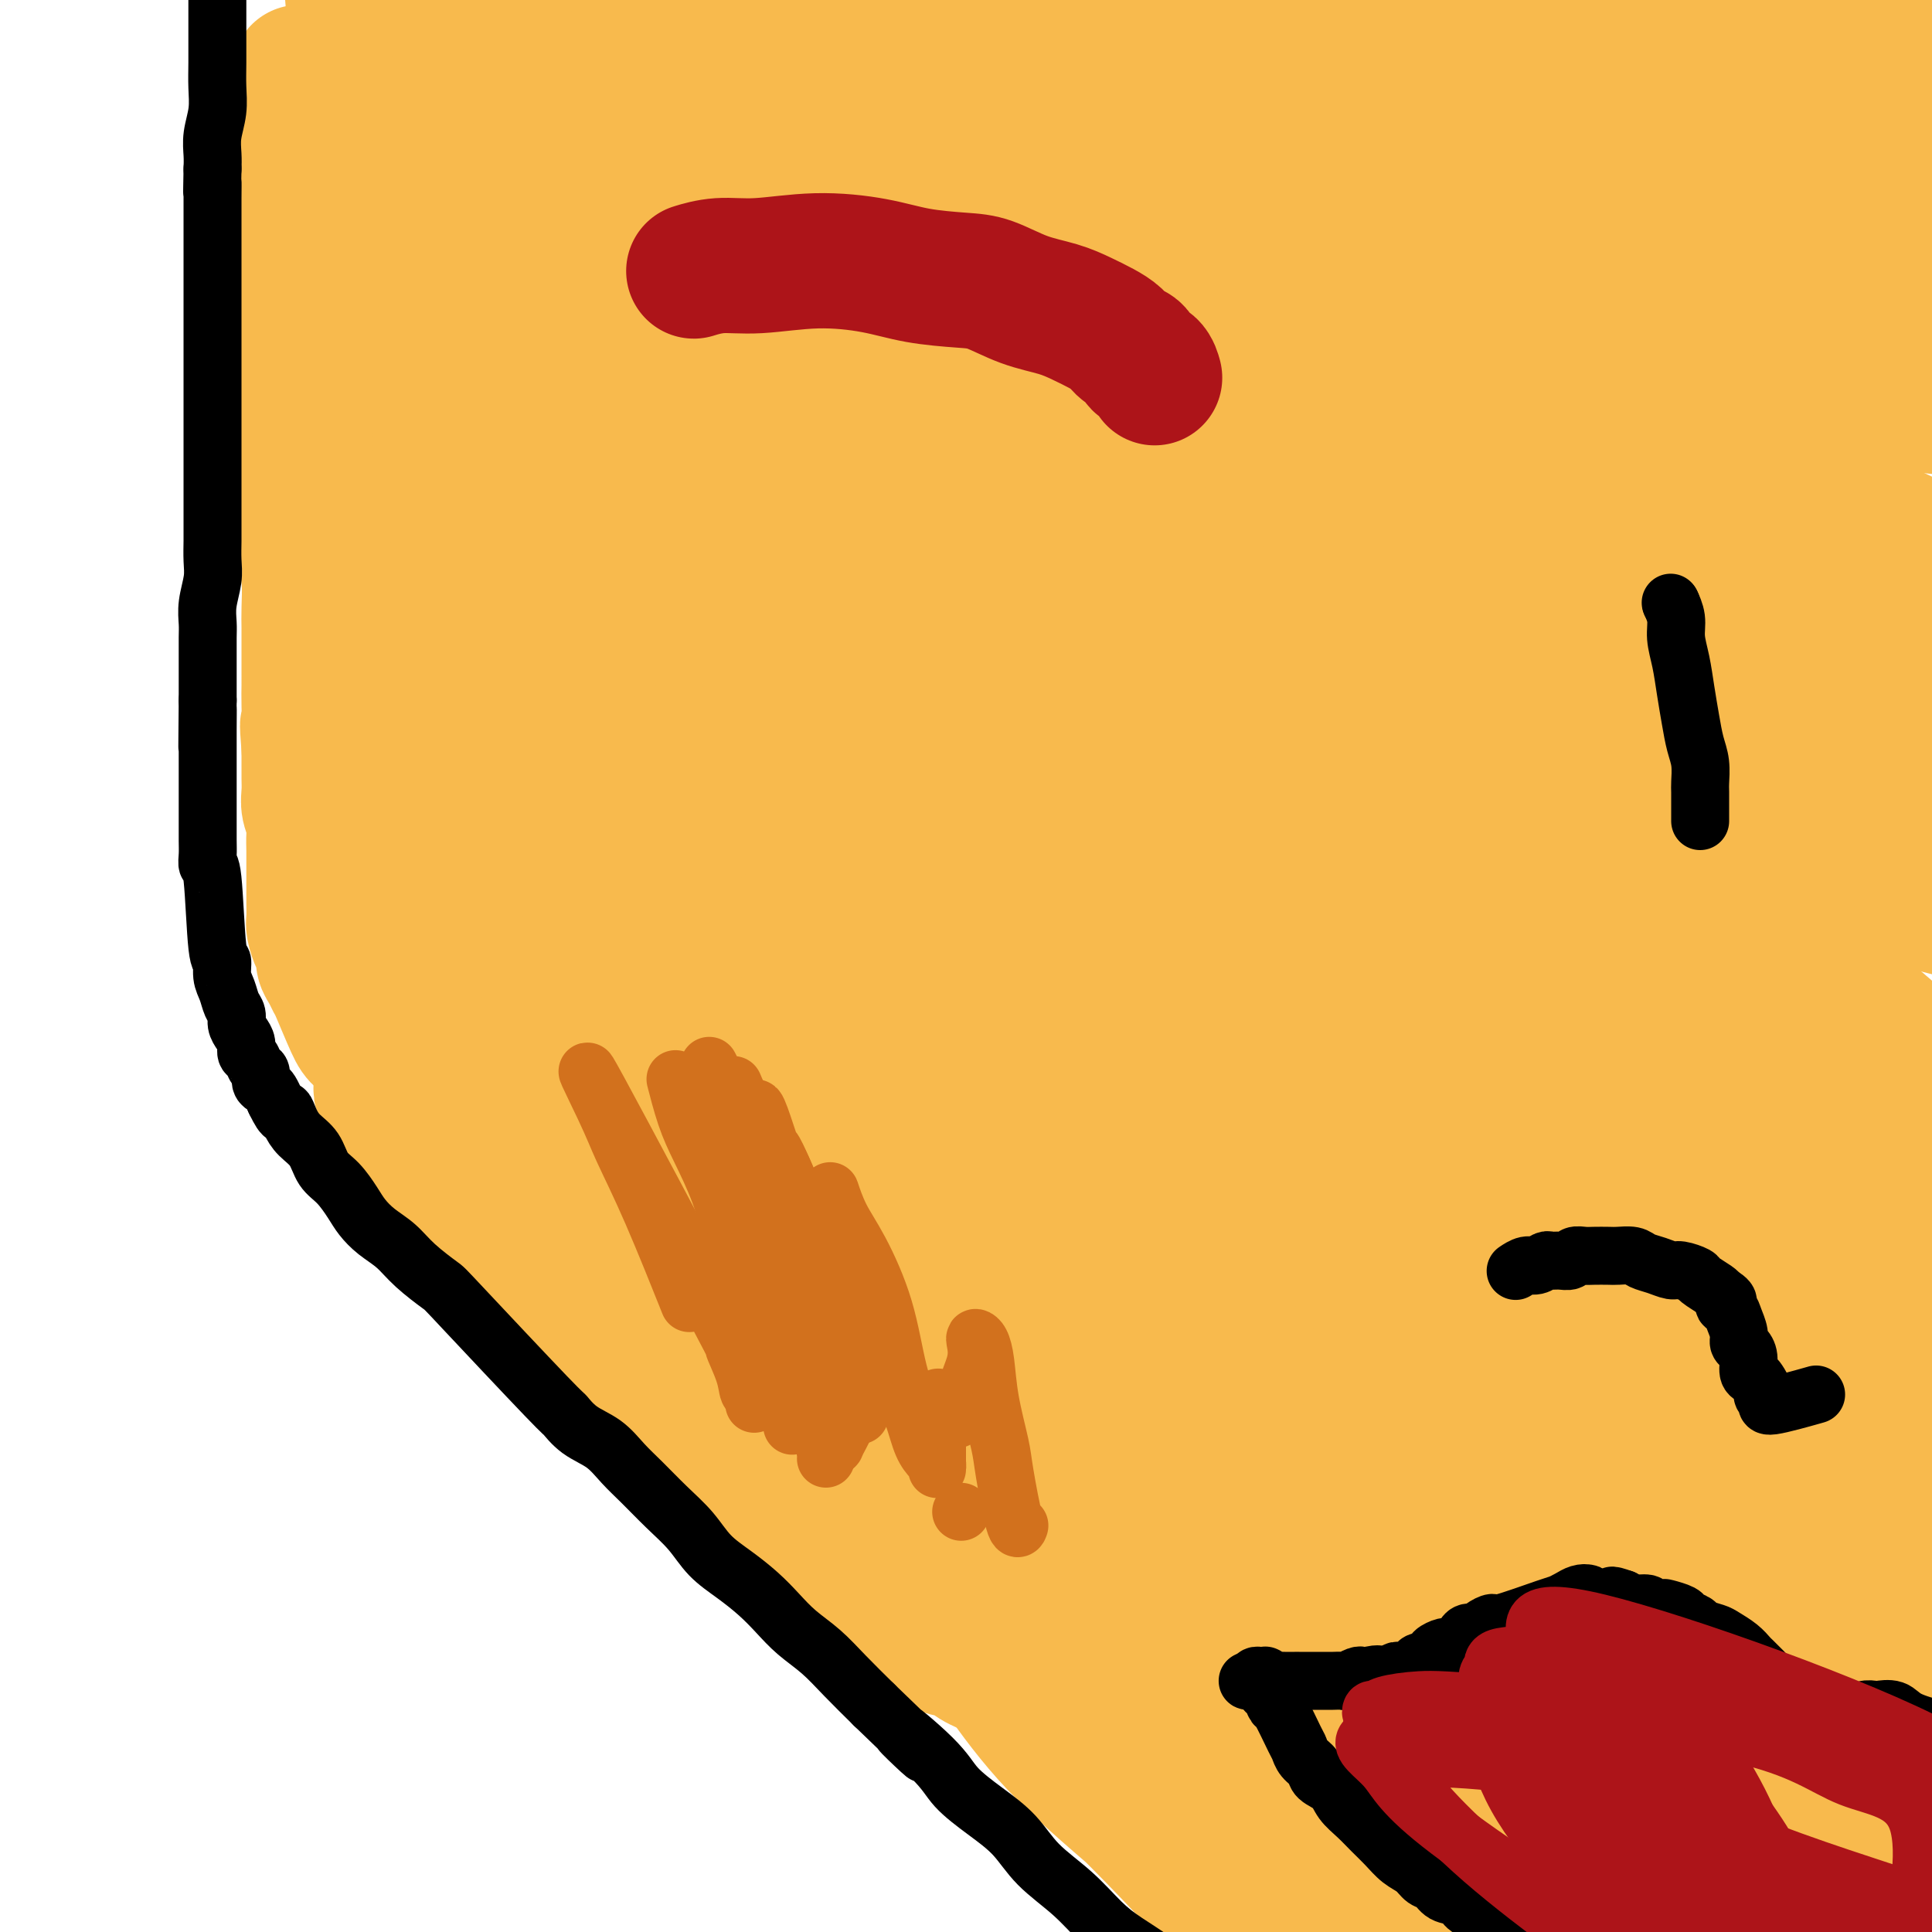 <svg viewBox='0 0 400 400' version='1.1' xmlns='http://www.w3.org/2000/svg' xmlns:xlink='http://www.w3.org/1999/xlink'><g fill='none' stroke='#F8BA4D' stroke-width='28' stroke-linecap='round' stroke-linejoin='round'><path d='M75,85c-0.008,0.722 -0.016,1.443 0,2c0.016,0.557 0.057,0.948 0,2c-0.057,1.052 -0.212,2.764 0,4c0.212,1.236 0.792,1.997 1,3c0.208,1.003 0.046,2.248 0,3c-0.046,0.752 0.026,1.010 0,2c-0.026,0.990 -0.150,2.711 0,4c0.150,1.289 0.575,2.144 1,3'/><path d='M77,108c0.537,4.108 0.879,2.877 1,3c0.121,0.123 0.022,1.601 0,3c-0.022,1.399 0.033,2.719 0,4c-0.033,1.281 -0.152,2.524 0,4c0.152,1.476 0.577,3.185 1,5c0.423,1.815 0.844,3.735 1,5c0.156,1.265 0.046,1.876 0,3c-0.046,1.124 -0.027,2.762 0,4c0.027,1.238 0.064,2.078 0,3c-0.064,0.922 -0.227,1.927 0,3c0.227,1.073 0.846,2.216 1,3c0.154,0.784 -0.155,1.210 0,2c0.155,0.790 0.773,1.945 1,3c0.227,1.055 0.061,2.012 0,3c-0.061,0.988 -0.017,2.008 0,3c0.017,0.992 0.008,1.956 0,4c-0.008,2.044 -0.016,5.167 0,7c0.016,1.833 0.057,2.377 0,3c-0.057,0.623 -0.211,1.326 0,3c0.211,1.674 0.789,4.320 1,6c0.211,1.680 0.057,2.395 0,3c-0.057,0.605 -0.015,1.099 0,2c0.015,0.901 0.004,2.208 0,3c-0.004,0.792 -0.002,1.069 0,2c0.002,0.931 0.003,2.518 0,4c-0.003,1.482 -0.011,2.861 0,4c0.011,1.139 0.041,2.037 0,3c-0.041,0.963 -0.155,1.989 0,3c0.155,1.011 0.577,2.005 1,3'/><path d='M84,209c1.022,16.028 0.077,5.597 0,3c-0.077,-2.597 0.715,2.641 1,5c0.285,2.359 0.062,1.838 0,2c-0.062,0.162 0.036,1.007 0,2c-0.036,0.993 -0.207,2.135 0,3c0.207,0.865 0.792,1.454 1,2c0.208,0.546 0.041,1.048 0,2c-0.041,0.952 0.045,2.353 0,3c-0.045,0.647 -0.222,0.540 0,1c0.222,0.460 0.843,1.485 1,2c0.157,0.515 -0.151,0.518 0,1c0.151,0.482 0.761,1.442 1,2c0.239,0.558 0.106,0.713 0,1c-0.106,0.287 -0.187,0.706 0,1c0.187,0.294 0.642,0.464 1,1c0.358,0.536 0.621,1.438 1,2c0.379,0.562 0.876,0.784 1,1c0.124,0.216 -0.125,0.425 0,1c0.125,0.575 0.625,1.516 1,2c0.375,0.484 0.626,0.512 1,1c0.374,0.488 0.870,1.436 1,2c0.130,0.564 -0.106,0.743 0,1c0.106,0.257 0.553,0.594 1,1c0.447,0.406 0.894,0.883 1,1c0.106,0.117 -0.129,-0.126 0,0c0.129,0.126 0.622,0.621 1,1c0.378,0.379 0.640,0.640 1,1c0.360,0.360 0.817,0.817 1,1c0.183,0.183 0.091,0.091 0,0'/><path d='M99,255c2.434,3.895 2.018,1.631 2,1c-0.018,-0.631 0.363,0.370 1,1c0.637,0.630 1.532,0.891 2,1c0.468,0.109 0.510,0.068 1,0c0.490,-0.068 1.428,-0.163 2,0c0.572,0.163 0.779,0.583 1,1c0.221,0.417 0.458,0.833 1,1c0.542,0.167 1.391,0.087 2,0c0.609,-0.087 0.978,-0.182 2,0c1.022,0.182 2.696,0.640 4,1c1.304,0.360 2.240,0.622 3,1c0.760,0.378 1.346,0.874 2,1c0.654,0.126 1.375,-0.117 2,0c0.625,0.117 1.152,0.594 2,1c0.848,0.406 2.016,0.743 3,1c0.984,0.257 1.785,0.436 3,1c1.215,0.564 2.846,1.512 4,2c1.154,0.488 1.833,0.515 3,1c1.167,0.485 2.822,1.428 4,2c1.178,0.572 1.879,0.772 3,1c1.121,0.228 2.661,0.483 4,1c1.339,0.517 2.475,1.298 4,2c1.525,0.702 3.438,1.327 5,2c1.562,0.673 2.771,1.393 4,2c1.229,0.607 2.476,1.100 4,2c1.524,0.900 3.326,2.208 5,3c1.674,0.792 3.222,1.068 5,2c1.778,0.932 3.786,2.520 6,4c2.214,1.480 4.632,2.851 7,4c2.368,1.149 4.684,2.074 7,3'/><path d='M197,297c8.576,4.508 6.516,3.778 7,4c0.484,0.222 3.512,1.396 6,3c2.488,1.604 4.437,3.640 6,5c1.563,1.360 2.740,2.045 4,3c1.260,0.955 2.603,2.179 4,3c1.397,0.821 2.847,1.240 4,2c1.153,0.760 2.010,1.862 3,3c0.990,1.138 2.115,2.312 3,3c0.885,0.688 1.531,0.891 3,2c1.469,1.109 3.760,3.123 5,4c1.240,0.877 1.427,0.617 2,1c0.573,0.383 1.532,1.409 2,2c0.468,0.591 0.447,0.747 1,1c0.553,0.253 1.681,0.604 2,1c0.319,0.396 -0.171,0.836 0,1c0.171,0.164 1.001,0.053 1,0c-0.001,-0.053 -0.835,-0.049 -1,0c-0.165,0.049 0.338,0.143 0,0c-0.338,-0.143 -1.517,-0.522 -3,-1c-1.483,-0.478 -3.268,-1.054 -5,-2c-1.732,-0.946 -3.409,-2.261 -6,-4c-2.591,-1.739 -6.094,-3.903 -9,-6c-2.906,-2.097 -5.215,-4.128 -8,-6c-2.785,-1.872 -6.044,-3.587 -9,-5c-2.956,-1.413 -5.607,-2.525 -8,-4c-2.393,-1.475 -4.528,-3.313 -7,-5c-2.472,-1.687 -5.281,-3.223 -8,-5c-2.719,-1.777 -5.348,-3.793 -8,-6c-2.652,-2.207 -5.326,-4.603 -8,-7'/><path d='M170,284c-6.199,-4.600 -6.197,-4.600 -8,-6c-1.803,-1.400 -5.412,-4.201 -8,-6c-2.588,-1.799 -4.154,-2.596 -6,-4c-1.846,-1.404 -3.972,-3.416 -6,-5c-2.028,-1.584 -3.957,-2.740 -6,-4c-2.043,-1.260 -4.201,-2.625 -6,-4c-1.799,-1.375 -3.241,-2.759 -5,-4c-1.759,-1.241 -3.835,-2.340 -5,-3c-1.165,-0.660 -1.419,-0.880 -3,-2c-1.581,-1.120 -4.490,-3.140 -6,-4c-1.510,-0.860 -1.623,-0.560 -2,-1c-0.377,-0.440 -1.018,-1.621 -2,-2c-0.982,-0.379 -2.304,0.042 -3,0c-0.696,-0.042 -0.765,-0.547 -1,-1c-0.235,-0.453 -0.636,-0.853 -1,-1c-0.364,-0.147 -0.690,-0.039 -1,0c-0.310,0.039 -0.605,0.010 -1,0c-0.395,-0.010 -0.891,0.000 -1,0c-0.109,-0.000 0.167,-0.010 0,0c-0.167,0.010 -0.778,0.040 -1,0c-0.222,-0.040 -0.056,-0.151 0,0c0.056,0.151 0.000,0.566 0,1c-0.000,0.434 0.055,0.889 0,1c-0.055,0.111 -0.219,-0.122 0,0c0.219,0.122 0.822,0.600 1,1c0.178,0.400 -0.067,0.723 0,1c0.067,0.277 0.448,0.508 1,1c0.552,0.492 1.276,1.246 2,2'/><path d='M102,244c0.609,1.571 0.632,1.998 1,3c0.368,1.002 1.082,2.578 2,4c0.918,1.422 2.039,2.692 3,4c0.961,1.308 1.763,2.656 3,4c1.237,1.344 2.908,2.683 4,4c1.092,1.317 1.606,2.612 3,4c1.394,1.388 3.670,2.867 5,4c1.330,1.133 1.714,1.918 3,3c1.286,1.082 3.472,2.461 5,4c1.528,1.539 2.397,3.236 5,6c2.603,2.764 6.939,6.594 10,9c3.061,2.406 4.845,3.390 7,5c2.155,1.610 4.681,3.848 7,6c2.319,2.152 4.433,4.218 7,6c2.567,1.782 5.588,3.278 8,5c2.412,1.722 4.216,3.668 6,5c1.784,1.332 3.548,2.049 5,3c1.452,0.951 2.590,2.138 4,3c1.410,0.862 3.091,1.401 4,2c0.909,0.599 1.048,1.258 2,2c0.952,0.742 2.719,1.565 4,2c1.281,0.435 2.076,0.480 3,1c0.924,0.520 1.977,1.515 3,2c1.023,0.485 2.017,0.458 3,1c0.983,0.542 1.954,1.651 3,2c1.046,0.349 2.167,-0.064 3,0c0.833,0.064 1.378,0.605 2,1c0.622,0.395 1.321,0.645 2,1c0.679,0.355 1.337,0.816 2,1c0.663,0.184 1.332,0.092 2,0'/><path d='M223,341c4.338,1.702 1.682,0.457 1,0c-0.682,-0.457 0.610,-0.124 1,0c0.390,0.124 -0.122,0.040 0,0c0.122,-0.040 0.878,-0.037 1,0c0.122,0.037 -0.389,0.106 -1,0c-0.611,-0.106 -1.321,-0.389 -3,-1c-1.679,-0.611 -4.326,-1.551 -6,-2c-1.674,-0.449 -2.374,-0.407 -7,-3c-4.626,-2.593 -13.179,-7.820 -18,-11c-4.821,-3.180 -5.912,-4.315 -8,-6c-2.088,-1.685 -5.174,-3.922 -8,-6c-2.826,-2.078 -5.393,-3.997 -8,-6c-2.607,-2.003 -5.256,-4.090 -8,-6c-2.744,-1.910 -5.585,-3.641 -8,-6c-2.415,-2.359 -4.404,-5.345 -7,-8c-2.596,-2.655 -5.798,-4.980 -8,-7c-2.202,-2.020 -3.405,-3.735 -5,-5c-1.595,-1.265 -3.582,-2.081 -5,-3c-1.418,-0.919 -2.266,-1.940 -3,-3c-0.734,-1.060 -1.354,-2.160 -2,-3c-0.646,-0.840 -1.320,-1.419 -2,-2c-0.680,-0.581 -1.368,-1.163 -2,-2c-0.632,-0.837 -1.207,-1.927 -2,-3c-0.793,-1.073 -1.804,-2.127 -3,-3c-1.196,-0.873 -2.578,-1.564 -4,-3c-1.422,-1.436 -2.883,-3.617 -4,-5c-1.117,-1.383 -1.891,-1.966 -3,-3c-1.109,-1.034 -2.555,-2.517 -4,-4'/><path d='M97,240c-8.888,-8.829 -4.110,-3.902 -3,-3c1.110,0.902 -1.450,-2.223 -3,-4c-1.550,-1.777 -2.091,-2.208 -3,-3c-0.909,-0.792 -2.187,-1.945 -3,-3c-0.813,-1.055 -1.161,-2.010 -2,-3c-0.839,-0.990 -2.169,-2.013 -3,-3c-0.831,-0.987 -1.164,-1.937 -2,-3c-0.836,-1.063 -2.174,-2.238 -3,-3c-0.826,-0.762 -1.139,-1.110 -2,-3c-0.861,-1.890 -2.268,-5.322 -3,-7c-0.732,-1.678 -0.787,-1.603 -1,-2c-0.213,-0.397 -0.583,-1.265 -1,-2c-0.417,-0.735 -0.882,-1.336 -1,-2c-0.118,-0.664 0.112,-1.389 0,-2c-0.112,-0.611 -0.566,-1.107 -1,-2c-0.434,-0.893 -0.848,-2.181 -1,-3c-0.152,-0.819 -0.041,-1.167 0,-2c0.041,-0.833 0.011,-2.151 0,-3c-0.011,-0.849 -0.003,-1.227 0,-2c0.003,-0.773 0.002,-1.939 0,-3c-0.002,-1.061 -0.004,-2.016 0,-3c0.004,-0.984 0.015,-1.996 0,-3c-0.015,-1.004 -0.057,-2.001 0,-3c0.057,-0.999 0.211,-2.000 0,-3c-0.211,-1.000 -0.789,-2.000 -1,-3c-0.211,-1.000 -0.057,-2.000 0,-3c0.057,-1.000 0.015,-2.000 0,-3c-0.015,-1.000 -0.004,-2.000 0,-3c0.004,-1.000 0.002,-2.000 0,-3'/><path d='M64,155c-0.619,-7.769 -0.166,-4.190 0,-4c0.166,0.190 0.044,-3.009 0,-5c-0.044,-1.991 -0.012,-2.775 0,-4c0.012,-1.225 0.004,-2.892 0,-4c-0.004,-1.108 -0.004,-1.655 0,-3c0.004,-1.345 0.012,-3.486 0,-5c-0.012,-1.514 -0.045,-2.402 0,-4c0.045,-1.598 0.167,-3.906 0,-6c-0.167,-2.094 -0.623,-3.973 -1,-6c-0.377,-2.027 -0.675,-4.200 -1,-8c-0.325,-3.800 -0.678,-9.225 -1,-12c-0.322,-2.775 -0.612,-2.900 -1,-4c-0.388,-1.100 -0.874,-3.176 -1,-5c-0.126,-1.824 0.110,-3.398 0,-5c-0.110,-1.602 -0.564,-3.234 -1,-5c-0.436,-1.766 -0.853,-3.667 -1,-5c-0.147,-1.333 -0.025,-2.099 0,-3c0.025,-0.901 -0.046,-1.936 0,-3c0.046,-1.064 0.208,-2.158 0,-3c-0.208,-0.842 -0.788,-1.433 -1,-2c-0.212,-0.567 -0.057,-1.110 0,-2c0.057,-0.890 0.016,-2.128 0,-3c-0.016,-0.872 -0.005,-1.377 0,-2c0.005,-0.623 0.005,-1.363 0,-2c-0.005,-0.637 -0.016,-1.171 0,-2c0.016,-0.829 0.060,-1.954 0,-3c-0.060,-1.046 -0.222,-2.012 0,-3c0.222,-0.988 0.829,-1.997 1,-3c0.171,-1.003 -0.094,-2.001 0,-3c0.094,-0.999 0.547,-2.000 1,-3'/><path d='M58,33c0.552,-4.070 0.932,-2.245 1,-2c0.068,0.245 -0.175,-1.092 0,-2c0.175,-0.908 0.769,-1.389 1,-2c0.231,-0.611 0.100,-1.354 0,-2c-0.100,-0.646 -0.171,-1.197 0,-2c0.171,-0.803 0.582,-1.859 1,-3c0.418,-1.141 0.844,-2.368 1,-3c0.156,-0.632 0.042,-0.671 0,-1c-0.042,-0.329 -0.011,-0.948 0,-1c0.011,-0.052 0.003,0.464 0,1c-0.003,0.536 0.001,1.093 0,2c-0.001,0.907 -0.007,2.163 0,4c0.007,1.837 0.025,4.255 0,7c-0.025,2.745 -0.095,5.817 0,9c0.095,3.183 0.355,6.477 1,10c0.645,3.523 1.675,7.275 2,11c0.325,3.725 -0.057,7.425 0,11c0.057,3.575 0.551,7.027 1,10c0.449,2.973 0.852,5.469 1,8c0.148,2.531 0.040,5.097 0,8c-0.040,2.903 -0.012,6.143 0,9c0.012,2.857 0.007,5.329 0,8c-0.007,2.671 -0.016,5.539 0,8c0.016,2.461 0.056,4.515 0,7c-0.056,2.485 -0.207,5.400 0,8c0.207,2.600 0.774,4.886 1,7c0.226,2.114 0.113,4.057 0,6'/><path d='M68,149c0.928,21.312 0.249,8.591 0,5c-0.249,-3.591 -0.067,1.948 0,5c0.067,3.052 0.018,3.619 0,5c-0.018,1.381 -0.005,3.577 0,5c0.005,1.423 0.001,2.072 0,3c-0.001,0.928 -0.000,2.133 0,3c0.000,0.867 -0.001,1.396 0,2c0.001,0.604 0.003,1.284 0,2c-0.003,0.716 -0.012,1.467 0,2c0.012,0.533 0.044,0.848 0,1c-0.044,0.152 -0.162,0.143 0,0c0.162,-0.143 0.606,-0.419 1,0c0.394,0.419 0.738,1.534 1,0c0.262,-1.534 0.441,-5.716 1,-9c0.559,-3.284 1.497,-5.671 2,-9c0.503,-3.329 0.569,-7.601 1,-12c0.431,-4.399 1.226,-8.924 2,-14c0.774,-5.076 1.528,-10.704 2,-17c0.472,-6.296 0.662,-13.261 1,-20c0.338,-6.739 0.823,-13.251 1,-20c0.177,-6.749 0.045,-13.736 0,-19c-0.045,-5.264 -0.002,-8.804 0,-13c0.002,-4.196 -0.036,-9.046 0,-13c0.036,-3.954 0.147,-7.010 0,-10c-0.147,-2.990 -0.550,-5.914 -1,-8c-0.450,-2.086 -0.947,-3.335 -1,-5c-0.053,-1.665 0.336,-3.745 0,-6c-0.336,-2.255 -1.398,-4.684 -2,-7c-0.602,-2.316 -0.743,-4.519 -1,-6c-0.257,-1.481 -0.628,-2.241 -1,-3'/><path d='M74,-9c-1.155,-5.765 -1.042,-2.679 -1,-2c0.042,0.679 0.012,-1.051 0,-2c-0.012,-0.949 -0.005,-1.116 0,-1c0.005,0.116 0.009,0.517 0,1c-0.009,0.483 -0.032,1.049 0,2c0.032,0.951 0.118,2.287 0,3c-0.118,0.713 -0.439,0.801 0,7c0.439,6.199 1.638,18.507 2,26c0.362,7.493 -0.114,10.172 0,14c0.114,3.828 0.819,8.805 1,13c0.181,4.195 -0.162,7.607 0,11c0.162,3.393 0.828,6.766 1,10c0.172,3.234 -0.150,6.329 0,9c0.150,2.671 0.772,4.919 1,7c0.228,2.081 0.062,3.994 0,6c-0.062,2.006 -0.020,4.106 0,6c0.020,1.894 0.020,3.582 0,5c-0.020,1.418 -0.058,2.564 0,4c0.058,1.436 0.212,3.160 0,4c-0.212,0.840 -0.789,0.796 -1,5c-0.211,4.204 -0.057,12.656 0,17c0.057,4.344 0.015,4.578 0,6c-0.015,1.422 -0.004,4.030 0,6c0.004,1.970 0.001,3.301 0,5c-0.001,1.699 -0.000,3.765 0,6c0.000,2.235 0.000,4.639 0,7c-0.000,2.361 -0.000,4.681 0,7'/><path d='M77,173c0.072,14.119 0.751,7.417 1,6c0.249,-1.417 0.067,2.452 0,5c-0.067,2.548 -0.018,3.776 0,5c0.018,1.224 0.004,2.446 0,4c-0.004,1.554 0.003,3.440 0,5c-0.003,1.560 -0.015,2.793 0,4c0.015,1.207 0.056,2.389 0,4c-0.056,1.611 -0.211,3.650 0,5c0.211,1.350 0.788,2.010 1,3c0.212,0.990 0.061,2.310 0,3c-0.061,0.690 -0.031,0.751 0,2c0.031,1.249 0.064,3.685 0,5c-0.064,1.315 -0.225,1.507 0,2c0.225,0.493 0.835,1.287 1,2c0.165,0.713 -0.114,1.346 0,2c0.114,0.654 0.622,1.330 1,2c0.378,0.670 0.626,1.335 1,2c0.374,0.665 0.873,1.332 1,2c0.127,0.668 -0.116,1.337 0,2c0.116,0.663 0.593,1.318 1,2c0.407,0.682 0.743,1.390 1,2c0.257,0.610 0.435,1.122 1,2c0.565,0.878 1.516,2.121 2,3c0.484,0.879 0.500,1.394 1,2c0.500,0.606 1.485,1.302 2,2c0.515,0.698 0.561,1.397 1,2c0.439,0.603 1.272,1.110 2,2c0.728,0.890 1.350,2.163 2,3c0.650,0.837 1.329,1.239 2,2c0.671,0.761 1.336,1.880 2,3'/><path d='M100,263c3.476,5.105 2.665,2.367 3,2c0.335,-0.367 1.817,1.637 3,3c1.183,1.363 2.066,2.083 3,3c0.934,0.917 1.920,2.029 3,3c1.080,0.971 2.255,1.800 3,3c0.745,1.200 1.059,2.772 2,4c0.941,1.228 2.508,2.114 4,3c1.492,0.886 2.908,1.773 4,3c1.092,1.227 1.859,2.796 3,4c1.141,1.204 2.657,2.044 4,3c1.343,0.956 2.515,2.029 4,3c1.485,0.971 3.284,1.841 5,3c1.716,1.159 3.349,2.607 5,4c1.651,1.393 3.319,2.732 5,4c1.681,1.268 3.376,2.466 5,4c1.624,1.534 3.178,3.404 5,5c1.822,1.596 3.913,2.917 5,4c1.087,1.083 1.171,1.927 4,4c2.829,2.073 8.402,5.375 11,7c2.598,1.625 2.222,1.572 3,2c0.778,0.428 2.710,1.336 4,2c1.290,0.664 1.937,1.083 3,2c1.063,0.917 2.542,2.332 4,3c1.458,0.668 2.896,0.591 4,1c1.104,0.409 1.873,1.306 3,2c1.127,0.694 2.611,1.186 4,2c1.389,0.814 2.682,1.950 4,3c1.318,1.050 2.662,2.014 4,3c1.338,0.986 2.669,1.993 4,3'/><path d='M218,355c8.365,5.225 5.276,3.288 5,3c-0.276,-0.288 2.261,1.073 4,2c1.739,0.927 2.679,1.418 4,2c1.321,0.582 3.024,1.254 4,2c0.976,0.746 1.224,1.567 2,2c0.776,0.433 2.081,0.479 3,1c0.919,0.521 1.453,1.516 2,2c0.547,0.484 1.106,0.458 2,1c0.894,0.542 2.122,1.652 3,2c0.878,0.348 1.404,-0.065 2,0c0.596,0.065 1.260,0.610 2,1c0.740,0.390 1.557,0.626 2,1c0.443,0.374 0.514,0.885 1,1c0.486,0.115 1.387,-0.165 2,0c0.613,0.165 0.939,0.776 1,1c0.061,0.224 -0.142,0.060 0,0c0.142,-0.060 0.630,-0.015 1,0c0.370,0.015 0.621,-0.000 1,0c0.379,0.000 0.886,0.016 1,0c0.114,-0.016 -0.166,-0.063 0,0c0.166,0.063 0.776,0.237 1,0c0.224,-0.237 0.060,-0.886 0,-1c-0.060,-0.114 -0.016,0.306 0,0c0.016,-0.306 0.004,-1.340 0,-2c-0.004,-0.660 -0.001,-0.947 0,-1c0.001,-0.053 0.000,0.128 0,0c-0.000,-0.128 -0.000,-0.564 0,-1'/><path d='M261,371c0.153,-1.013 0.037,-1.046 0,-1c-0.037,0.046 0.005,0.172 0,0c-0.005,-0.172 -0.058,-0.642 0,-1c0.058,-0.358 0.226,-0.604 0,-1c-0.226,-0.396 -0.845,-0.942 -1,-1c-0.155,-0.058 0.155,0.371 0,0c-0.155,-0.371 -0.773,-1.543 -1,-2c-0.227,-0.457 -0.062,-0.197 -1,-1c-0.938,-0.803 -2.978,-2.667 -4,-4c-1.022,-1.333 -1.026,-2.135 -2,-3c-0.974,-0.865 -2.917,-1.794 -5,-3c-2.083,-1.206 -4.307,-2.691 -6,-4c-1.693,-1.309 -2.855,-2.444 -5,-4c-2.145,-1.556 -5.275,-3.535 -8,-5c-2.725,-1.465 -5.047,-2.417 -8,-4c-2.953,-1.583 -6.537,-3.798 -10,-6c-3.463,-2.202 -6.806,-4.391 -10,-7c-3.194,-2.609 -6.240,-5.640 -9,-8c-2.760,-2.360 -5.234,-4.051 -8,-6c-2.766,-1.949 -5.825,-4.155 -8,-6c-2.175,-1.845 -3.466,-3.329 -5,-5c-1.534,-1.671 -3.312,-3.531 -5,-5c-1.688,-1.469 -3.288,-2.548 -5,-4c-1.712,-1.452 -3.538,-3.275 -5,-5c-1.462,-1.725 -2.561,-3.350 -3,-4c-0.439,-0.650 -0.220,-0.325 0,0'/><path d='M107,11c-0.444,-0.241 -0.889,-0.482 0,0c0.889,0.482 3.111,1.687 6,2c2.889,0.313 6.445,-0.265 11,0c4.555,0.265 10.110,1.373 17,2c6.890,0.627 15.116,0.771 23,1c7.884,0.229 15.427,0.542 23,1c7.573,0.458 15.175,1.061 22,1c6.825,-0.061 12.872,-0.786 19,-1c6.128,-0.214 12.335,0.083 18,0c5.665,-0.083 10.786,-0.547 15,-1c4.214,-0.453 7.520,-0.894 12,-1c4.480,-0.106 10.135,0.122 15,0c4.865,-0.122 8.941,-0.595 14,-1c5.059,-0.405 11.101,-0.743 16,-1c4.899,-0.257 8.655,-0.432 14,-1c5.345,-0.568 12.280,-1.528 19,-2c6.720,-0.472 13.226,-0.456 20,-1c6.774,-0.544 13.817,-1.648 20,-2c6.183,-0.352 11.508,0.049 17,0c5.492,-0.049 11.153,-0.549 16,-1c4.847,-0.451 8.882,-0.852 12,-1c3.118,-0.148 5.319,-0.042 7,0c1.681,0.042 2.840,0.021 4,0'/><path d='M447,5c36.850,-2.032 9.974,-0.612 0,0c-9.974,0.612 -3.045,0.416 -2,0c1.045,-0.416 -3.795,-1.052 -11,-1c-7.205,0.052 -16.774,0.791 -26,1c-9.226,0.209 -18.108,-0.113 -27,0c-8.892,0.113 -17.793,0.661 -26,1c-8.207,0.339 -15.721,0.469 -23,1c-7.279,0.531 -14.324,1.463 -21,2c-6.676,0.537 -12.985,0.678 -19,1c-6.015,0.322 -11.737,0.826 -18,1c-6.263,0.174 -13.067,0.018 -20,0c-6.933,-0.018 -13.995,0.101 -20,0c-6.005,-0.101 -10.953,-0.422 -23,-1c-12.047,-0.578 -31.191,-1.412 -41,-2c-9.809,-0.588 -10.282,-0.928 -13,-1c-2.718,-0.072 -7.682,0.124 -11,0c-3.318,-0.124 -4.992,-0.569 -8,-1c-3.008,-0.431 -7.352,-0.848 -11,-1c-3.648,-0.152 -6.602,-0.041 -10,0c-3.398,0.041 -7.240,0.010 -10,0c-2.760,-0.010 -4.440,-0.000 -6,0c-1.560,0.000 -3.002,-0.010 -4,0c-0.998,0.010 -1.553,0.039 -2,0c-0.447,-0.039 -0.785,-0.147 -1,0c-0.215,0.147 -0.306,0.551 0,1c0.306,0.449 1.010,0.945 2,1c0.990,0.055 2.267,-0.331 5,0c2.733,0.331 6.924,1.380 12,2c5.076,0.620 11.038,0.810 17,1'/><path d='M130,10c9.065,0.762 13.728,0.167 20,0c6.272,-0.167 14.153,0.095 21,0c6.847,-0.095 12.660,-0.546 19,-1c6.340,-0.454 13.206,-0.910 20,-1c6.794,-0.090 13.517,0.186 20,0c6.483,-0.186 12.725,-0.834 19,-1c6.275,-0.166 12.583,0.152 18,0c5.417,-0.152 9.942,-0.772 12,-1c2.058,-0.228 1.650,-0.063 12,-1c10.350,-0.937 31.458,-2.974 42,-4c10.542,-1.026 10.516,-1.040 14,-1c3.484,0.040 10.477,0.134 14,0c3.523,-0.134 3.576,-0.494 12,1c8.424,1.494 25.217,4.843 33,6c7.783,1.157 6.554,0.121 7,0c0.446,-0.121 2.567,0.673 4,1c1.433,0.327 2.179,0.188 2,0c-0.179,-0.188 -1.283,-0.424 -5,0c-3.717,0.424 -10.047,1.508 -19,2c-8.953,0.492 -20.528,0.390 -32,0c-11.472,-0.390 -22.840,-1.070 -35,-1c-12.160,0.070 -25.112,0.889 -37,1c-11.888,0.111 -22.712,-0.486 -33,0c-10.288,0.486 -20.039,2.054 -29,3c-8.961,0.946 -17.132,1.270 -25,2c-7.868,0.730 -15.434,1.865 -23,3'/><path d='M181,18c-15.440,1.974 -15.538,2.908 -18,4c-2.462,1.092 -7.286,2.341 -10,3c-2.714,0.659 -3.316,0.726 -4,1c-0.684,0.274 -1.449,0.753 -2,1c-0.551,0.247 -0.889,0.262 -1,0c-0.111,-0.262 0.006,-0.802 0,-1c-0.006,-0.198 -0.136,-0.054 0,0c0.136,0.054 0.537,0.019 1,0c0.463,-0.019 0.989,-0.020 2,0c1.011,0.020 2.509,0.062 5,0c2.491,-0.062 5.977,-0.226 13,0c7.023,0.226 17.585,0.843 28,1c10.415,0.157 20.682,-0.147 27,0c6.318,0.147 8.685,0.743 25,0c16.315,-0.743 46.578,-2.826 62,-4c15.422,-1.174 16.003,-1.439 19,-2c2.997,-0.561 8.411,-1.417 12,-2c3.589,-0.583 5.352,-0.892 7,-1c1.648,-0.108 3.181,-0.015 4,0c0.819,0.015 0.924,-0.048 1,0c0.076,0.048 0.123,0.208 -1,0c-1.123,-0.208 -3.417,-0.785 -10,-1c-6.583,-0.215 -17.454,-0.069 -28,0c-10.546,0.069 -20.765,0.060 -31,0c-10.235,-0.060 -20.486,-0.171 -30,0c-9.514,0.171 -18.292,0.623 -28,1c-9.708,0.377 -20.345,0.679 -30,1c-9.655,0.321 -18.327,0.660 -27,1'/><path d='M167,20c-32.859,0.699 -23.007,1.445 -24,2c-0.993,0.555 -12.831,0.919 -21,1c-8.169,0.081 -12.669,-0.122 -16,0c-3.331,0.122 -5.492,0.569 -7,1c-1.508,0.431 -2.364,0.847 -3,1c-0.636,0.153 -1.054,0.044 -1,0c0.054,-0.044 0.578,-0.021 1,0c0.422,0.021 0.741,0.041 2,0c1.259,-0.041 3.456,-0.145 7,0c3.544,0.145 8.433,0.537 16,1c7.567,0.463 17.810,0.996 25,1c7.190,0.004 11.325,-0.522 26,1c14.675,1.522 39.890,5.091 54,7c14.110,1.909 17.116,2.158 23,3c5.884,0.842 14.647,2.275 22,3c7.353,0.725 13.297,0.740 19,1c5.703,0.260 11.164,0.765 16,1c4.836,0.235 9.047,0.201 12,0c2.953,-0.201 4.647,-0.569 6,-1c1.353,-0.431 2.364,-0.927 3,-1c0.636,-0.073 0.897,0.275 1,0c0.103,-0.275 0.046,-1.172 -2,-2c-2.046,-0.828 -6.083,-1.586 -14,-3c-7.917,-1.414 -19.715,-3.484 -31,-5c-11.285,-1.516 -22.056,-2.479 -33,-3c-10.944,-0.521 -22.062,-0.602 -33,0c-10.938,0.602 -21.697,1.886 -32,3c-10.303,1.114 -20.152,2.057 -30,3'/><path d='M153,34c-20.009,1.510 -22.531,2.285 -28,3c-5.469,0.715 -13.885,1.368 -21,2c-7.115,0.632 -12.930,1.241 -17,2c-4.070,0.759 -6.394,1.666 -8,2c-1.606,0.334 -2.494,0.094 -3,0c-0.506,-0.094 -0.628,-0.040 -1,0c-0.372,0.040 -0.992,0.068 -1,0c-0.008,-0.068 0.598,-0.231 1,0c0.402,0.231 0.601,0.854 2,1c1.399,0.146 3.997,-0.187 8,0c4.003,0.187 9.411,0.895 17,2c7.589,1.105 17.360,2.608 26,4c8.640,1.392 16.148,2.672 25,4c8.852,1.328 19.046,2.703 30,4c10.954,1.297 22.667,2.515 35,4c12.333,1.485 25.285,3.237 39,5c13.715,1.763 28.191,3.537 41,5c12.809,1.463 23.949,2.615 35,4c11.051,1.385 22.013,3.002 31,4c8.987,0.998 16.000,1.377 23,2c7.000,0.623 13.985,1.488 19,2c5.015,0.512 8.058,0.669 10,1c1.942,0.331 2.783,0.834 4,1c1.217,0.166 2.811,-0.007 2,0c-0.811,0.007 -4.026,0.194 -6,0c-1.974,-0.194 -2.707,-0.770 -27,-3c-24.293,-2.230 -72.147,-6.115 -120,-10'/><path d='M269,73c-30.347,-2.055 -30.713,-0.691 -39,0c-8.287,0.691 -24.493,0.710 -38,1c-13.507,0.290 -24.315,0.852 -35,1c-10.685,0.148 -21.247,-0.118 -31,0c-9.753,0.118 -18.697,0.619 -26,1c-7.303,0.381 -12.967,0.642 -17,1c-4.033,0.358 -6.437,0.815 -8,1c-1.563,0.185 -2.285,0.100 -2,0c0.285,-0.100 1.577,-0.215 4,0c2.423,0.215 5.979,0.761 12,1c6.021,0.239 14.509,0.170 23,0c8.491,-0.170 16.986,-0.440 25,-1c8.014,-0.560 15.549,-1.411 23,-2c7.451,-0.589 14.820,-0.915 23,-1c8.180,-0.085 17.171,0.070 26,0c8.829,-0.070 17.497,-0.366 26,0c8.503,0.366 16.841,1.394 24,2c7.159,0.606 13.139,0.789 19,1c5.861,0.211 11.602,0.449 16,1c4.398,0.551 7.451,1.416 10,2c2.549,0.584 4.593,0.889 6,1c1.407,0.111 2.176,0.028 3,0c0.824,-0.028 1.701,-0.002 2,0c0.299,0.002 0.018,-0.020 -1,0c-1.018,0.020 -2.774,0.082 -5,0c-2.226,-0.082 -4.922,-0.309 -18,-1c-13.078,-0.691 -36.539,-1.845 -60,-3'/><path d='M231,78c-18.028,-0.727 -22.100,-0.546 -29,-1c-6.900,-0.454 -16.630,-1.544 -24,-2c-7.370,-0.456 -12.382,-0.280 -17,0c-4.618,0.280 -8.843,0.663 -12,1c-3.157,0.337 -5.246,0.627 -7,1c-1.754,0.373 -3.172,0.830 -4,1c-0.828,0.170 -1.066,0.053 -2,0c-0.934,-0.053 -2.562,-0.042 -3,0c-0.438,0.042 0.316,0.116 1,0c0.684,-0.116 1.297,-0.422 2,-1c0.703,-0.578 1.495,-1.427 3,-2c1.505,-0.573 3.722,-0.871 7,-2c3.278,-1.129 7.615,-3.088 11,-5c3.385,-1.912 5.816,-3.776 8,-6c2.184,-2.224 4.119,-4.808 5,-8c0.881,-3.192 0.706,-6.993 0,-10c-0.706,-3.007 -1.943,-5.220 -4,-8c-2.057,-2.780 -4.935,-6.125 -8,-8c-3.065,-1.875 -6.317,-2.278 -9,-3c-2.683,-0.722 -4.795,-1.763 -7,-2c-2.205,-0.237 -4.502,0.329 -7,1c-2.498,0.671 -5.197,1.448 -7,2c-1.803,0.552 -2.710,0.880 -4,2c-1.290,1.120 -2.962,3.032 -4,5c-1.038,1.968 -1.443,3.991 -2,7c-0.557,3.009 -1.265,7.002 -1,13c0.265,5.998 1.504,13.999 3,22c1.496,8.001 3.248,16.000 5,24'/><path d='M125,99c1.885,10.835 2.599,14.923 3,20c0.401,5.077 0.489,11.143 1,16c0.511,4.857 1.443,8.506 2,12c0.557,3.494 0.738,6.832 1,9c0.262,2.168 0.604,3.166 1,4c0.396,0.834 0.846,1.505 1,2c0.154,0.495 0.012,0.815 0,1c-0.012,0.185 0.107,0.237 0,-1c-0.107,-1.237 -0.439,-3.762 -1,-6c-0.561,-2.238 -1.349,-4.187 -2,-6c-0.651,-1.813 -1.164,-3.488 -2,-6c-0.836,-2.512 -1.995,-5.859 -3,-9c-1.005,-3.141 -1.856,-6.075 -3,-10c-1.144,-3.925 -2.583,-8.839 -4,-13c-1.417,-4.161 -2.813,-7.568 -4,-11c-1.187,-3.432 -2.164,-6.887 -3,-10c-0.836,-3.113 -1.530,-5.883 -2,-8c-0.470,-2.117 -0.718,-3.580 -1,-5c-0.282,-1.420 -0.600,-2.797 -1,-4c-0.400,-1.203 -0.881,-2.233 -1,-3c-0.119,-0.767 0.125,-1.271 0,-2c-0.125,-0.729 -0.620,-1.682 -1,-2c-0.380,-0.318 -0.646,0.001 -1,0c-0.354,-0.001 -0.796,-0.320 -1,0c-0.204,0.320 -0.170,1.278 0,3c0.170,1.722 0.477,4.206 1,10c0.523,5.794 1.261,14.897 2,24'/><path d='M107,104c0.580,10.556 1.531,18.447 2,27c0.469,8.553 0.457,17.769 0,25c-0.457,7.231 -1.360,12.476 -2,18c-0.640,5.524 -1.019,11.328 -1,16c0.019,4.672 0.436,8.214 1,11c0.564,2.786 1.276,4.817 2,7c0.724,2.183 1.462,4.517 2,5c0.538,0.483 0.876,-0.886 1,-2c0.124,-1.114 0.033,-1.975 0,-3c-0.033,-1.025 -0.009,-2.214 0,-3c0.009,-0.786 0.003,-1.167 0,-2c-0.003,-0.833 -0.004,-2.117 0,-3c0.004,-0.883 0.012,-1.365 0,-2c-0.012,-0.635 -0.046,-1.423 0,-2c0.046,-0.577 0.171,-0.942 0,-2c-0.171,-1.058 -0.638,-2.808 -1,-4c-0.362,-1.192 -0.621,-1.827 -1,-3c-0.379,-1.173 -0.880,-2.884 -1,-5c-0.120,-2.116 0.141,-4.637 0,-8c-0.141,-3.363 -0.685,-7.570 -2,-14c-1.315,-6.430 -3.400,-15.084 -5,-24c-1.600,-8.916 -2.716,-18.092 -4,-26c-1.284,-7.908 -2.736,-14.546 -4,-19c-1.264,-4.454 -2.339,-6.723 -3,-8c-0.661,-1.277 -0.906,-1.563 -1,-2c-0.094,-0.437 -0.035,-1.024 0,-1c0.035,0.024 0.048,0.660 0,1c-0.048,0.340 -0.157,0.383 0,2c0.157,1.617 0.578,4.809 1,8'/><path d='M91,91c0.809,5.613 2.330,14.146 5,24c2.670,9.854 6.488,21.029 11,32c4.512,10.971 9.719,21.737 15,32c5.281,10.263 10.638,20.023 16,29c5.362,8.977 10.729,17.171 16,25c5.271,7.829 10.444,15.293 15,22c4.556,6.707 8.493,12.657 12,18c3.507,5.343 6.582,10.080 9,13c2.418,2.920 4.177,4.025 4,4c-0.177,-0.025 -2.291,-1.178 -7,-7c-4.709,-5.822 -12.015,-16.313 -19,-25c-6.985,-8.687 -13.650,-15.570 -24,-26c-10.350,-10.430 -24.386,-24.409 -30,-30c-5.614,-5.591 -2.807,-2.796 0,0'/><path d='M91,188c-1.211,-1.113 -2.422,-2.226 0,0c2.422,2.226 8.475,7.789 13,11c4.525,3.211 7.520,4.068 24,19c16.480,14.932 46.443,43.937 62,59c15.557,15.063 16.708,16.183 21,20c4.292,3.817 11.727,10.331 17,15c5.273,4.669 8.386,7.492 10,9c1.614,1.508 1.730,1.701 2,2c0.270,0.299 0.695,0.706 1,1c0.305,0.294 0.491,0.477 0,-1c-0.491,-1.477 -1.657,-4.612 -5,-11c-3.343,-6.388 -8.862,-16.027 -18,-28c-9.138,-11.973 -21.897,-26.278 -27,-32c-5.103,-5.722 -2.552,-2.861 0,0'/><path d='M112,216c-0.261,-0.062 -0.522,-0.124 0,0c0.522,0.124 1.828,0.435 0,0c-1.828,-0.435 -6.791,-1.617 11,13c17.791,14.617 58.335,45.033 80,61c21.665,15.967 24.452,17.486 31,22c6.548,4.514 16.857,12.024 24,17c7.143,4.976 11.119,7.418 14,9c2.881,1.582 4.666,2.306 6,3c1.334,0.694 2.217,1.360 3,2c0.783,0.640 1.468,1.254 1,1c-0.468,-0.254 -2.087,-1.376 -9,-6c-6.913,-4.624 -19.118,-12.750 -24,-16c-4.882,-3.250 -2.441,-1.625 0,0'/><path d='M159,278c-0.916,-0.683 -1.832,-1.366 0,0c1.832,1.366 6.411,4.779 9,6c2.589,1.221 3.187,0.248 18,7c14.813,6.752 43.840,21.230 58,29c14.160,7.770 13.451,8.832 16,12c2.549,3.168 8.355,8.443 13,12c4.645,3.557 8.130,5.396 10,7c1.870,1.604 2.125,2.975 3,4c0.875,1.025 2.370,1.706 3,2c0.630,0.294 0.396,0.203 0,0c-0.396,-0.203 -0.953,-0.516 -3,-3c-2.047,-2.484 -5.585,-7.138 -7,-9c-1.415,-1.862 -0.708,-0.931 0,0'/><path d='M222,308c-1.477,-1.184 -2.955,-2.369 13,10c15.955,12.369 49.342,38.290 63,49c13.658,10.710 7.587,6.207 6,5c-1.587,-1.207 1.311,0.882 3,2c1.689,1.118 2.170,1.264 2,1c-0.170,-0.264 -0.992,-0.938 -3,-2c-2.008,-1.062 -5.201,-2.512 -11,-6c-5.799,-3.488 -14.205,-9.013 -22,-13c-7.795,-3.987 -14.979,-6.438 -20,-8c-5.021,-1.562 -7.881,-2.237 -10,-3c-2.119,-0.763 -3.499,-1.613 -4,-2c-0.501,-0.387 -0.124,-0.312 0,0c0.124,0.312 -0.006,0.861 2,3c2.006,2.139 6.149,5.868 13,10c6.851,4.132 16.409,8.665 25,13c8.591,4.335 16.213,8.471 23,12c6.787,3.529 12.737,6.452 18,9c5.263,2.548 9.838,4.721 13,6c3.162,1.279 4.909,1.662 6,2c1.091,0.338 1.524,0.629 2,1c0.476,0.371 0.993,0.820 1,1c0.007,0.180 -0.497,0.090 -1,0'/><path d='M341,398c12.980,6.620 1.931,1.168 -7,-3c-8.931,-4.168 -15.744,-7.054 -24,-11c-8.256,-3.946 -17.953,-8.952 -26,-13c-8.047,-4.048 -14.442,-7.137 -19,-9c-4.558,-1.863 -7.279,-2.499 -9,-3c-1.721,-0.501 -2.443,-0.867 -3,-1c-0.557,-0.133 -0.951,-0.033 -1,0c-0.049,0.033 0.246,-0.001 2,1c1.754,1.001 4.965,3.036 9,5c4.035,1.964 8.893,3.857 20,11c11.107,7.143 28.463,19.536 37,25c8.537,5.464 8.254,3.998 9,4c0.746,0.002 2.520,1.473 4,2c1.480,0.527 2.665,0.112 3,0c0.335,-0.112 -0.181,0.079 0,0c0.181,-0.079 1.060,-0.428 0,-3c-1.060,-2.572 -4.060,-7.369 -10,-14c-5.940,-6.631 -14.821,-15.098 -24,-22c-9.179,-6.902 -18.656,-12.240 -26,-16c-7.344,-3.760 -12.555,-5.942 -16,-7c-3.445,-1.058 -5.125,-0.991 -6,-1c-0.875,-0.009 -0.945,-0.096 -1,0c-0.055,0.096 -0.096,0.373 1,1c1.096,0.627 3.330,1.605 9,5c5.670,3.395 14.778,9.209 23,15c8.222,5.791 15.560,11.559 22,17c6.440,5.441 11.983,10.555 16,14c4.017,3.445 6.509,5.223 9,7'/><path d='M333,402c12.731,9.853 5.059,4.986 3,4c-2.059,-0.986 1.494,1.911 3,3c1.506,1.089 0.966,0.372 0,0c-0.966,-0.372 -2.359,-0.398 -7,-3c-4.641,-2.602 -12.530,-7.779 -21,-13c-8.470,-5.221 -17.523,-10.486 -25,-15c-7.477,-4.514 -13.380,-8.277 -19,-11c-5.620,-2.723 -10.958,-4.405 -13,-5c-2.042,-0.595 -0.789,-0.104 0,0c0.789,0.104 1.112,-0.180 2,0c0.888,0.180 2.339,0.822 5,2c2.661,1.178 6.532,2.891 11,5c4.468,2.109 9.531,4.613 14,8c4.469,3.387 8.342,7.657 12,11c3.658,3.343 7.099,5.760 10,8c2.901,2.240 5.262,4.303 7,6c1.738,1.697 2.854,3.029 4,4c1.146,0.971 2.322,1.579 3,2c0.678,0.421 0.858,0.653 1,1c0.142,0.347 0.247,0.810 0,1c-0.247,0.190 -0.845,0.109 -3,-1c-2.155,-1.109 -5.865,-3.245 -10,-6c-4.135,-2.755 -8.693,-6.130 -13,-9c-4.307,-2.870 -8.361,-5.236 -11,-7c-2.639,-1.764 -3.862,-2.926 -5,-4c-1.138,-1.074 -2.191,-2.058 -3,-3c-0.809,-0.942 -1.374,-1.840 -2,-3c-0.626,-1.160 -1.313,-2.580 -2,-4'/><path d='M274,373c-1.978,-2.857 -0.923,-2.998 -1,-4c-0.077,-1.002 -1.287,-2.864 -2,-4c-0.713,-1.136 -0.929,-1.545 -1,-2c-0.071,-0.455 0.002,-0.954 0,-1c-0.002,-0.046 -0.078,0.361 0,1c0.078,0.639 0.310,1.509 1,3c0.690,1.491 1.837,3.603 4,7c2.163,3.397 5.341,8.080 8,12c2.659,3.920 4.798,7.079 10,12c5.202,4.921 13.465,11.606 17,14c3.535,2.394 2.342,0.497 2,0c-0.342,-0.497 0.168,0.407 0,0c-0.168,-0.407 -1.014,-2.123 -4,-7c-2.986,-4.877 -8.113,-12.914 -15,-21c-6.887,-8.086 -15.535,-16.220 -24,-23c-8.465,-6.780 -16.748,-12.208 -24,-16c-7.252,-3.792 -13.474,-5.950 -17,-7c-3.526,-1.050 -4.355,-0.991 -5,-1c-0.645,-0.009 -1.105,-0.087 -1,0c0.105,0.087 0.774,0.338 3,2c2.226,1.662 6.008,4.736 13,9c6.992,4.264 17.194,9.717 27,15c9.806,5.283 19.215,10.397 29,15c9.785,4.603 19.945,8.695 29,13c9.055,4.305 17.004,8.824 24,12c6.996,3.176 13.037,5.009 18,7c4.963,1.991 8.846,4.140 11,5c2.154,0.860 2.577,0.430 3,0'/><path d='M379,414c13.557,5.851 4.950,1.979 1,0c-3.950,-1.979 -3.244,-2.067 -7,-5c-3.756,-2.933 -11.973,-8.713 -25,-19c-13.027,-10.287 -30.865,-25.082 -38,-31c-7.135,-5.918 -3.568,-2.959 0,0'/><path d='M179,268c13.965,7.780 27.931,15.560 37,21c9.069,5.440 13.242,8.539 35,23c21.758,14.461 61.101,40.285 79,52c17.899,11.715 14.354,9.320 15,10c0.646,0.680 5.483,4.436 8,6c2.517,1.564 2.714,0.938 3,1c0.286,0.062 0.663,0.814 1,1c0.337,0.186 0.636,-0.193 -2,-3c-2.636,-2.807 -8.207,-8.043 -16,-15c-7.793,-6.957 -17.807,-15.636 -27,-24c-9.193,-8.364 -17.564,-16.413 -26,-23c-8.436,-6.587 -16.938,-11.712 -24,-16c-7.062,-4.288 -12.683,-7.739 -17,-10c-4.317,-2.261 -7.328,-3.330 -9,-4c-1.672,-0.670 -2.005,-0.940 -2,-1c0.005,-0.060 0.348,0.089 1,1c0.652,0.911 1.612,2.583 6,7c4.388,4.417 12.203,11.580 21,18c8.797,6.420 18.577,12.098 27,18c8.423,5.902 15.488,12.029 22,17c6.512,4.971 12.471,8.786 18,12c5.529,3.214 10.628,5.825 15,8c4.372,2.175 8.017,3.913 11,5c2.983,1.087 5.303,1.523 7,2c1.697,0.477 2.771,0.993 4,1c1.229,0.007 2.615,-0.497 4,-1'/><path d='M370,374c2.857,-0.264 2.498,-1.924 0,-7c-2.498,-5.076 -7.136,-13.568 -14,-22c-6.864,-8.432 -15.954,-16.806 -26,-25c-10.046,-8.194 -21.048,-16.209 -31,-23c-9.952,-6.791 -18.854,-12.358 -28,-18c-9.146,-5.642 -18.537,-11.361 -24,-14c-5.463,-2.639 -6.999,-2.200 -16,-10c-9.001,-7.800 -25.467,-23.840 -39,-39c-13.533,-15.160 -24.134,-29.438 -30,-37c-5.866,-7.562 -6.998,-8.406 -8,-9c-1.002,-0.594 -1.875,-0.937 -2,-1c-0.125,-0.063 0.498,0.154 1,1c0.502,0.846 0.883,2.322 4,7c3.117,4.678 8.971,12.560 16,20c7.029,7.440 15.233,14.438 24,22c8.767,7.562 18.095,15.687 28,23c9.905,7.313 20.385,13.816 30,20c9.615,6.184 18.365,12.051 28,18c9.635,5.949 20.154,11.979 30,18c9.846,6.021 19.019,12.031 28,17c8.981,4.969 17.770,8.897 25,13c7.230,4.103 12.901,8.381 18,12c5.099,3.619 9.626,6.577 13,9c3.374,2.423 5.595,4.309 7,6c1.405,1.691 1.994,3.186 3,4c1.006,0.814 2.430,0.947 3,1c0.570,0.053 0.285,0.027 0,0'/><path d='M410,360c6.908,4.758 2.178,0.651 0,-2c-2.178,-2.651 -1.805,-3.848 -3,-6c-1.195,-2.152 -3.958,-5.261 -7,-9c-3.042,-3.739 -6.363,-8.109 -11,-13c-4.637,-4.891 -10.589,-10.302 -16,-16c-5.411,-5.698 -10.281,-11.684 -18,-20c-7.719,-8.316 -18.287,-18.961 -20,-22c-1.713,-3.039 5.428,1.529 -23,-26c-28.428,-27.529 -92.424,-87.155 -121,-112c-28.576,-24.845 -21.732,-14.908 -23,-13c-1.268,1.908 -10.647,-4.211 -16,-7c-5.353,-2.789 -6.681,-2.246 -8,-2c-1.319,0.246 -2.630,0.196 -3,0c-0.370,-0.196 0.201,-0.538 1,0c0.799,0.538 1.825,1.957 7,6c5.175,4.043 14.498,10.709 24,18c9.502,7.291 19.185,15.206 29,23c9.815,7.794 19.764,15.466 30,23c10.236,7.534 20.758,14.928 33,24c12.242,9.072 26.203,19.820 40,31c13.797,11.180 27.430,22.791 40,34c12.570,11.209 24.077,22.014 33,31c8.923,8.986 15.261,16.151 21,23c5.739,6.849 10.878,13.382 15,19c4.122,5.618 7.225,10.320 9,13c1.775,2.680 2.221,3.337 2,3c-0.221,-0.337 -1.111,-1.669 -2,-3'/><path d='M423,357c-1.135,-1.649 -2.974,-4.270 -7,-10c-4.026,-5.730 -10.240,-14.569 -17,-23c-6.760,-8.431 -14.065,-16.456 -22,-26c-7.935,-9.544 -16.498,-20.609 -26,-32c-9.502,-11.391 -19.942,-23.109 -31,-35c-11.058,-11.891 -22.732,-23.957 -34,-36c-11.268,-12.043 -22.128,-24.064 -33,-35c-10.872,-10.936 -21.756,-20.787 -30,-29c-8.244,-8.213 -13.847,-14.788 -21,-22c-7.153,-7.212 -15.856,-15.060 -19,-18c-3.144,-2.940 -0.727,-0.971 0,0c0.727,0.971 -0.234,0.943 1,5c1.234,4.057 4.664,12.198 10,22c5.336,9.802 12.577,21.263 20,33c7.423,11.737 15.028,23.749 22,34c6.972,10.251 13.309,18.742 20,27c6.691,8.258 13.734,16.283 20,24c6.266,7.717 11.755,15.126 17,22c5.245,6.874 10.247,13.214 14,18c3.753,4.786 6.257,8.018 8,10c1.743,1.982 2.725,2.714 3,3c0.275,0.286 -0.159,0.128 0,0c0.159,-0.128 0.909,-0.224 -1,-3c-1.909,-2.776 -6.478,-8.233 -15,-17c-8.522,-8.767 -20.995,-20.845 -33,-32c-12.005,-11.155 -23.540,-21.388 -42,-37c-18.460,-15.612 -43.846,-36.603 -54,-45c-10.154,-8.397 -5.077,-4.198 0,0'/><path d='M112,104c-0.875,0.553 -1.749,1.106 2,7c3.749,5.894 12.122,17.128 15,23c2.878,5.872 0.261,6.382 26,29c25.739,22.618 79.833,67.344 103,86c23.167,18.656 15.406,11.242 14,9c-1.406,-2.242 3.543,0.686 6,2c2.457,1.314 2.423,1.012 3,1c0.577,-0.012 1.765,0.267 1,-2c-0.765,-2.267 -3.481,-7.079 -9,-15c-5.519,-7.921 -13.839,-18.952 -24,-31c-10.161,-12.048 -22.162,-25.114 -35,-37c-12.838,-11.886 -26.511,-22.593 -38,-31c-11.489,-8.407 -20.792,-14.515 -28,-18c-7.208,-3.485 -12.320,-4.348 -15,-5c-2.680,-0.652 -2.928,-1.092 -3,-1c-0.072,0.092 0.033,0.718 0,1c-0.033,0.282 -0.205,0.221 1,2c1.205,1.779 3.786,5.399 10,12c6.214,6.601 16.060,16.182 25,25c8.940,8.818 16.973,16.871 24,24c7.027,7.129 13.049,13.334 18,18c4.951,4.666 8.833,7.795 12,10c3.167,2.205 5.619,3.487 8,5c2.381,1.513 4.690,3.256 7,5'/><path d='M235,223c5.089,3.556 4.311,2.444 4,2c-0.311,-0.444 -0.156,-0.222 0,0'/><path d='M181,41c0.157,3.049 0.315,6.098 3,13c2.685,6.902 7.898,17.656 15,28c7.102,10.344 16.094,20.279 26,30c9.906,9.721 20.727,19.227 32,28c11.273,8.773 22.999,16.814 34,24c11.001,7.186 21.277,13.517 31,19c9.723,5.483 18.891,10.117 27,15c8.109,4.883 15.157,10.016 21,14c5.843,3.984 10.481,6.821 13,9c2.519,2.179 2.918,3.700 1,3c-1.918,-0.700 -6.154,-3.621 -14,-8c-7.846,-4.379 -19.301,-10.217 -34,-18c-14.699,-7.783 -32.643,-17.511 -50,-27c-17.357,-9.489 -34.127,-18.739 -50,-27c-15.873,-8.261 -30.848,-15.533 -44,-22c-13.152,-6.467 -24.479,-12.128 -34,-16c-9.521,-3.872 -17.235,-5.955 -22,-7c-4.765,-1.045 -6.579,-1.051 -6,0c0.579,1.051 3.552,3.161 11,7c7.448,3.839 19.371,9.409 34,16c14.629,6.591 31.963,14.203 51,23c19.037,8.797 39.775,18.778 59,28c19.225,9.222 36.935,17.683 52,25c15.065,7.317 27.484,13.488 37,18c9.516,4.512 16.128,7.364 20,8c3.872,0.636 5.004,-0.944 3,-4c-2.004,-3.056 -7.144,-7.587 -17,-15c-9.856,-7.413 -24.428,-17.706 -39,-28'/><path d='M341,177c-18.651,-12.857 -37.280,-23.501 -57,-34c-19.720,-10.499 -40.533,-20.853 -59,-29c-18.467,-8.147 -34.590,-14.086 -48,-18c-13.410,-3.914 -24.107,-5.803 -32,-5c-7.893,0.803 -12.980,4.298 -15,8c-2.020,3.702 -0.971,7.610 3,12c3.971,4.390 10.866,9.261 20,14c9.134,4.739 20.507,9.345 34,14c13.493,4.655 29.106,9.359 46,14c16.894,4.641 35.071,9.219 51,13c15.929,3.781 29.612,6.766 44,12c14.388,5.234 29.482,12.718 28,7c-1.482,-5.718 -19.542,-24.639 -36,-38c-16.458,-13.361 -31.316,-21.162 -48,-30c-16.684,-8.838 -35.194,-18.712 -52,-26c-16.806,-7.288 -31.907,-11.990 -45,-15c-13.093,-3.010 -24.177,-4.326 -31,-4c-6.823,0.326 -9.384,2.296 -8,6c1.384,3.704 6.714,9.143 16,15c9.286,5.857 22.530,12.132 39,19c16.470,6.868 36.168,14.330 57,22c20.832,7.670 42.797,15.550 63,23c20.203,7.450 38.642,14.470 55,20c16.358,5.530 30.633,9.569 41,12c10.367,2.431 16.825,3.254 21,3c4.175,-0.254 6.068,-1.583 3,-6c-3.068,-4.417 -11.095,-11.920 -22,-21c-10.905,-9.080 -24.687,-19.737 -41,-30c-16.313,-10.263 -35.156,-20.131 -54,-30'/><path d='M314,105c-17.779,-8.300 -35.225,-14.050 -50,-18c-14.775,-3.950 -26.879,-6.098 -36,-6c-9.121,0.098 -15.258,2.444 -18,6c-2.742,3.556 -2.090,8.323 2,14c4.090,5.677 11.616,12.264 22,19c10.384,6.736 23.624,13.622 38,20c14.376,6.378 29.889,12.248 45,17c15.111,4.752 29.822,8.385 43,11c13.178,2.615 24.825,4.211 34,5c9.175,0.789 15.878,0.770 20,-1c4.122,-1.770 5.662,-5.292 4,-10c-1.662,-4.708 -6.525,-10.603 -15,-19c-8.475,-8.397 -20.560,-19.295 -35,-29c-14.440,-9.705 -31.235,-18.215 -48,-26c-16.765,-7.785 -33.501,-14.843 -45,-17c-11.499,-2.157 -17.760,0.588 -32,-1c-14.240,-1.588 -36.460,-7.508 -13,13c23.460,20.508 92.600,67.445 126,86c33.400,18.555 31.059,8.728 36,5c4.941,-3.728 17.165,-1.357 24,-2c6.835,-0.643 8.282,-4.300 6,-8c-2.282,-3.700 -8.291,-7.443 -17,-13c-8.709,-5.557 -20.117,-12.928 -35,-20c-14.883,-7.072 -33.239,-13.845 -50,-19c-16.761,-5.155 -31.926,-8.691 -45,-10c-13.074,-1.309 -24.059,-0.391 -31,2c-6.941,2.391 -9.840,6.255 -9,11c0.840,4.745 5.420,10.373 10,16'/><path d='M245,131c6.360,5.667 17.260,11.834 29,17c11.740,5.166 24.320,9.329 38,13c13.680,3.671 28.459,6.848 42,9c13.541,2.152 25.844,3.277 36,4c10.156,0.723 18.164,1.042 25,1c6.836,-0.042 12.499,-0.445 12,-3c-0.499,-2.555 -7.161,-7.263 -9,-10c-1.839,-2.737 1.146,-3.504 -28,-18c-29.146,-14.496 -90.421,-42.722 -117,-54c-26.579,-11.278 -18.462,-5.610 -15,-2c3.462,3.610 2.268,5.160 6,9c3.732,3.840 12.388,9.968 24,17c11.612,7.032 26.179,14.967 42,23c15.821,8.033 32.894,16.164 49,24c16.106,7.836 31.244,15.377 43,21c11.756,5.623 20.130,9.328 26,12c5.870,2.672 9.237,4.312 8,3c-1.237,-1.312 -7.077,-5.577 -16,-12c-8.923,-6.423 -20.929,-15.004 -36,-25c-15.071,-9.996 -33.206,-21.409 -51,-32c-17.794,-10.591 -35.247,-20.362 -49,-27c-13.753,-6.638 -23.808,-10.145 -31,-13c-7.192,-2.855 -11.522,-5.060 -13,-5c-1.478,0.060 -0.103,2.383 5,6c5.103,3.617 13.935,8.526 25,15c11.065,6.474 24.364,14.512 39,23c14.636,8.488 30.610,17.425 43,25c12.390,7.575 21.195,13.787 30,20'/><path d='M402,172c25.308,15.845 17.579,10.957 15,9c-2.579,-1.957 -0.009,-0.982 -3,-3c-2.991,-2.018 -11.543,-7.029 -22,-13c-10.457,-5.971 -22.818,-12.903 -36,-19c-13.182,-6.097 -27.183,-11.359 -40,-14c-12.817,-2.641 -24.450,-2.661 -31,-2c-6.550,0.661 -8.018,2.002 -16,5c-7.982,2.998 -22.480,7.654 4,9c26.480,1.346 93.936,-0.619 121,-4c27.064,-3.381 13.736,-8.178 6,-15c-7.736,-6.822 -9.881,-15.671 -18,-25c-8.119,-9.329 -22.213,-19.140 -38,-28c-15.787,-8.860 -33.268,-16.770 -50,-22c-16.732,-5.230 -32.716,-7.781 -45,-9c-12.284,-1.219 -20.868,-1.107 -26,0c-5.132,1.107 -6.813,3.208 -5,6c1.813,2.792 7.120,6.273 17,11c9.880,4.727 24.333,10.698 41,17c16.667,6.302 35.550,12.935 55,20c19.450,7.065 39.469,14.560 56,21c16.531,6.440 29.576,11.823 40,16c10.424,4.177 18.228,7.149 22,8c3.772,0.851 3.513,-0.417 -1,-3c-4.513,-2.583 -13.281,-6.479 -25,-12c-11.719,-5.521 -26.389,-12.665 -43,-20c-16.611,-7.335 -35.165,-14.859 -52,-21c-16.835,-6.141 -31.953,-10.897 -43,-14c-11.047,-3.103 -18.024,-4.551 -25,-6'/><path d='M260,64c-11.930,-3.686 -7.754,-2.902 -3,-2c4.754,0.902 10.085,1.922 19,3c8.915,1.078 21.415,2.214 36,4c14.585,1.786 31.256,4.223 48,7c16.744,2.777 33.559,5.892 47,8c13.441,2.108 23.506,3.207 32,4c8.494,0.793 15.418,1.281 14,-1c-1.418,-2.281 -11.179,-7.332 -14,-10c-2.821,-2.668 1.296,-2.953 -32,-14c-33.296,-11.047 -104.007,-32.854 -126,-40c-21.993,-7.146 4.732,0.371 23,5c18.268,4.629 28.081,6.371 43,10c14.919,3.629 34.946,9.145 52,14c17.054,4.855 31.137,9.047 42,12c10.863,2.953 18.507,4.665 23,6c4.493,1.335 5.837,2.291 3,2c-2.837,-0.291 -9.854,-1.829 -20,-4c-10.146,-2.171 -23.420,-4.975 -40,-8c-16.580,-3.025 -36.465,-6.271 -54,-9c-17.535,-2.729 -32.718,-4.941 -44,-6c-11.282,-1.059 -18.662,-0.964 -23,-1c-4.338,-0.036 -5.635,-0.202 -3,0c2.635,0.202 9.200,0.772 19,2c9.800,1.228 22.833,3.114 39,6c16.167,2.886 35.467,6.774 52,10c16.533,3.226 30.297,5.792 41,8c10.703,2.208 18.344,4.060 22,5c3.656,0.940 3.328,0.970 3,1'/><path d='M459,76c15.776,3.235 -3.783,-0.679 -17,-3c-13.217,-2.321 -20.090,-3.049 -32,-5c-11.910,-1.951 -28.855,-5.127 -44,-8c-15.145,-2.873 -28.490,-5.445 -40,-9c-11.510,-3.555 -21.184,-8.094 -27,-13c-5.816,-4.906 -7.773,-10.180 -4,-15c3.773,-4.820 13.276,-9.187 18,-14c4.724,-4.813 4.668,-10.071 37,-7c32.332,3.071 97.052,14.471 119,19c21.948,4.529 1.124,2.187 -12,2c-13.124,-0.187 -18.550,1.781 -29,3c-10.450,1.219 -25.926,1.689 -40,2c-14.074,0.311 -26.746,0.464 -37,0c-10.254,-0.464 -18.090,-1.545 -23,-2c-4.910,-0.455 -6.893,-0.286 -7,0c-0.107,0.286 1.664,0.688 7,2c5.336,1.312 14.239,3.534 25,6c10.761,2.466 23.380,5.177 37,8c13.620,2.823 28.241,5.758 40,8c11.759,2.242 20.655,3.791 27,5c6.345,1.209 10.139,2.077 11,2c0.861,-0.077 -1.209,-1.100 -6,-3c-4.791,-1.900 -12.301,-4.678 -22,-8c-9.699,-3.322 -21.585,-7.189 -33,-10c-11.415,-2.811 -22.359,-4.568 -31,-6c-8.641,-1.432 -14.980,-2.539 -19,-3c-4.020,-0.461 -5.720,-0.274 -5,1c0.720,1.274 3.860,3.637 7,6'/><path d='M359,34c5.303,3.873 15.061,10.554 26,18c10.939,7.446 23.060,15.655 36,24c12.940,8.345 26.698,16.825 34,24c7.302,7.175 8.146,13.045 18,17c9.854,3.955 28.717,5.994 4,13c-24.717,7.006 -93.014,18.978 -126,21c-32.986,2.022 -30.662,-5.906 -36,0c-5.338,5.906 -18.340,25.647 -18,39c0.340,13.353 14.020,20.317 27,29c12.980,8.683 25.259,19.085 38,28c12.741,8.915 25.942,16.342 38,22c12.058,5.658 22.972,9.545 31,12c8.028,2.455 13.168,3.476 17,4c3.832,0.524 6.355,0.551 7,0c0.645,-0.551 -0.588,-1.681 -5,-5c-4.412,-3.319 -12.002,-8.828 -22,-16c-9.998,-7.172 -22.405,-16.007 -37,-25c-14.595,-8.993 -31.377,-18.146 -47,-27c-15.623,-8.854 -30.087,-17.411 -42,-24c-11.913,-6.589 -21.275,-11.209 -27,-14c-5.725,-2.791 -7.813,-3.752 -5,-3c2.813,0.752 10.527,3.218 22,8c11.473,4.782 26.704,11.880 43,19c16.296,7.120 33.657,14.263 51,22c17.343,7.737 34.670,16.068 48,23c13.330,6.932 22.665,12.466 32,18'/><path d='M466,261c15.997,8.696 15.989,9.936 16,11c0.011,1.064 0.042,1.954 -5,1c-5.042,-0.954 -15.155,-3.751 -28,-8c-12.845,-4.249 -28.420,-9.951 -46,-17c-17.580,-7.049 -37.163,-15.445 -54,-22c-16.837,-6.555 -30.928,-11.267 -42,-15c-11.072,-3.733 -19.125,-6.486 -23,-7c-3.875,-0.514 -3.574,1.210 0,5c3.574,3.790 10.419,9.647 20,16c9.581,6.353 21.896,13.202 35,20c13.104,6.798 26.997,13.545 40,20c13.003,6.455 25.116,12.618 34,15c8.884,2.382 14.539,0.983 25,6c10.461,5.017 25.729,16.451 12,-2c-13.729,-18.451 -56.455,-66.785 -77,-84c-20.545,-17.215 -18.909,-3.309 -21,5c-2.091,8.309 -7.909,11.021 -10,17c-2.091,5.979 -0.455,15.226 2,24c2.455,8.774 5.728,17.074 11,26c5.272,8.926 12.544,18.478 20,29c7.456,10.522 15.097,22.015 22,34c6.903,11.985 13.068,24.461 18,35c4.932,10.539 8.632,19.142 11,26c2.368,6.858 3.405,11.970 3,15c-0.405,3.030 -2.253,3.977 -5,3c-2.747,-0.977 -6.393,-3.878 -12,-9c-5.607,-5.122 -13.173,-12.463 -21,-22c-7.827,-9.537 -15.913,-21.268 -24,-33'/><path d='M367,350c-11.303,-14.925 -17.059,-24.739 -23,-34c-5.941,-9.261 -12.065,-17.970 -16,-24c-3.935,-6.030 -5.679,-9.381 -6,-10c-0.321,-0.619 0.782,1.493 2,4c1.218,2.507 2.549,5.407 7,11c4.451,5.593 12.020,13.877 20,23c7.980,9.123 16.370,19.083 25,28c8.630,8.917 17.499,16.790 26,26c8.501,9.210 16.634,19.757 21,21c4.366,1.243 4.965,-6.817 1,-16c-3.965,-9.183 -12.494,-19.491 -20,-27c-7.506,-7.509 -13.988,-12.221 -21,-16c-7.012,-3.779 -14.553,-6.625 -21,-6c-6.447,0.625 -11.802,4.720 -16,8c-4.198,3.280 -7.241,5.745 -9,9c-1.759,3.255 -2.235,7.302 -1,10c1.235,2.698 4.180,4.048 8,7c3.820,2.952 8.515,7.506 15,13c6.485,5.494 14.761,11.930 22,18c7.239,6.070 13.441,11.776 19,16c5.559,4.224 10.477,6.967 13,8c2.523,1.033 2.653,0.356 2,-2c-0.653,-2.356 -2.088,-6.390 -5,-12c-2.912,-5.610 -7.300,-12.796 -13,-20c-5.700,-7.204 -12.714,-14.426 -20,-19c-7.286,-4.574 -14.846,-6.501 -22,-7c-7.154,-0.499 -13.901,0.429 -19,2c-5.099,1.571 -8.549,3.786 -12,6'/><path d='M324,367c-2.861,1.671 -4.015,2.848 -4,4c0.015,1.152 1.198,2.280 3,3c1.802,0.720 4.223,1.032 8,1c3.777,-0.032 8.912,-0.408 15,0c6.088,0.408 13.131,1.600 19,4c5.869,2.400 10.565,6.007 13,9c2.435,2.993 2.609,5.372 6,10c3.391,4.628 10.000,11.507 1,6c-9.000,-5.507 -33.609,-23.399 -43,-32c-9.391,-8.601 -3.565,-7.912 0,-10c3.565,-2.088 4.868,-6.952 9,-11c4.132,-4.048 11.093,-7.279 19,-11c7.907,-3.721 16.761,-7.932 25,-12c8.239,-4.068 15.864,-7.992 23,-13c7.136,-5.008 13.782,-11.099 18,-17c4.218,-5.901 6.009,-11.610 6,-17c-0.009,-5.390 -1.816,-10.461 -5,-15c-3.184,-4.539 -7.743,-8.547 -14,-11c-6.257,-2.453 -14.210,-3.350 -22,-2c-7.790,1.350 -15.417,4.947 -22,10c-6.583,5.053 -12.122,11.564 -16,18c-3.878,6.436 -6.097,12.799 -7,18c-0.903,5.201 -0.492,9.242 1,13c1.492,3.758 4.066,7.234 7,10c2.934,2.766 6.230,4.824 9,7c2.770,2.176 5.015,4.470 7,6c1.985,1.530 3.710,2.294 4,2c0.290,-0.294 -0.855,-1.647 -2,-3'/><path d='M382,334c-2.045,-2.598 -6.159,-7.594 -13,-15c-6.841,-7.406 -16.410,-17.221 -26,-26c-9.590,-8.779 -19.201,-16.523 -28,-23c-8.799,-6.477 -16.787,-11.688 -24,-16c-7.213,-4.312 -13.651,-7.726 -19,-10c-5.349,-2.274 -9.609,-3.406 -12,-4c-2.391,-0.594 -2.912,-0.648 -4,-1c-1.088,-0.352 -2.743,-1.003 -1,0c1.743,1.003 6.886,3.661 6,5c-0.886,1.339 -7.799,1.361 25,21c32.799,19.639 105.312,58.895 136,72c30.688,13.105 19.552,0.057 17,-8c-2.552,-8.057 3.480,-11.125 4,-17c0.520,-5.875 -4.471,-14.558 -11,-23c-6.529,-8.442 -14.596,-16.642 -25,-24c-10.404,-7.358 -23.145,-13.873 -36,-19c-12.855,-5.127 -25.824,-8.867 -38,-12c-12.176,-3.133 -23.560,-5.659 -32,-7c-8.440,-1.341 -13.934,-1.498 -17,-2c-3.066,-0.502 -3.702,-1.350 -3,-1c0.702,0.350 2.741,1.899 9,5c6.259,3.101 16.736,7.755 29,14c12.264,6.245 26.314,14.079 40,22c13.686,7.921 27.009,15.927 37,22c9.991,6.073 16.652,10.212 21,13c4.348,2.788 6.385,4.225 7,5c0.615,0.775 -0.193,0.887 -1,1'/><path d='M423,306c8.998,6.562 -0.507,2.466 -8,1c-7.493,-1.466 -12.974,-0.301 -21,0c-8.026,0.301 -18.597,-0.262 -26,-1c-7.403,-0.738 -11.637,-1.649 -14,-2c-2.363,-0.351 -2.855,-0.140 -3,0c-0.145,0.140 0.057,0.211 2,1c1.943,0.789 5.628,2.298 11,5c5.372,2.702 12.432,6.597 20,10c7.568,3.403 15.644,6.313 21,8c5.356,1.687 7.991,2.149 8,1c0.009,-1.149 -2.607,-3.910 0,-4c2.607,-0.090 10.438,2.493 -6,-11c-16.438,-13.493 -57.143,-43.060 -76,-54c-18.857,-10.940 -15.865,-3.252 -18,-1c-2.135,2.252 -9.396,-0.930 -16,-3c-6.604,-2.070 -12.553,-3.026 -19,-5c-6.447,-1.974 -13.394,-4.964 -21,-8c-7.606,-3.036 -15.871,-6.117 -24,-9c-8.129,-2.883 -16.122,-5.568 -23,-7c-6.878,-1.432 -12.640,-1.612 -16,-2c-3.360,-0.388 -4.318,-0.984 -5,-1c-0.682,-0.016 -1.090,0.549 -1,1c0.090,0.451 0.677,0.789 1,1c0.323,0.211 0.382,0.297 1,1c0.618,0.703 1.794,2.023 4,4c2.206,1.977 5.440,4.609 8,7c2.560,2.391 4.446,4.540 6,6c1.554,1.460 2.777,2.230 4,3'/><path d='M212,247c3.622,3.531 1.178,0.858 -2,-4c-3.178,-4.858 -7.092,-11.900 -13,-20c-5.908,-8.100 -13.812,-17.256 -21,-26c-7.188,-8.744 -13.659,-17.075 -19,-23c-5.341,-5.925 -9.552,-9.443 -12,-12c-2.448,-2.557 -3.131,-4.154 -3,-3c0.131,1.154 1.078,5.058 0,2c-1.078,-3.058 -4.179,-13.077 2,3c6.179,16.077 21.640,58.251 29,78c7.360,19.749 6.620,17.074 7,18c0.380,0.926 1.881,5.454 3,8c1.119,2.546 1.855,3.110 2,3c0.145,-0.110 -0.301,-0.896 -2,-4c-1.699,-3.104 -4.653,-8.528 -10,-17c-5.347,-8.472 -13.089,-19.993 -20,-29c-6.911,-9.007 -12.990,-15.499 -18,-21c-5.010,-5.501 -8.949,-10.010 -11,-12c-2.051,-1.990 -2.212,-1.462 -2,-1c0.212,0.462 0.798,0.858 2,2c1.202,1.142 3.021,3.031 7,6c3.979,2.969 10.120,7.019 17,12c6.880,4.981 14.499,10.894 21,17c6.501,6.106 11.883,12.407 17,18c5.117,5.593 9.970,10.479 13,14c3.030,3.521 4.239,5.679 5,7c0.761,1.321 1.075,1.806 1,2c-0.075,0.194 -0.537,0.097 -1,0'/><path d='M204,265c4.917,5.389 -0.290,-1.638 -5,-7c-4.710,-5.362 -8.922,-9.059 -16,-17c-7.078,-7.941 -17.022,-20.126 -21,-25c-3.978,-4.874 -1.989,-2.437 0,0'/><path d='M163,192c3.489,1.933 6.978,3.867 13,8c6.022,4.133 14.578,10.467 18,13c3.422,2.533 1.711,1.267 0,0'/><path d='M295,305c-0.172,-0.361 -0.344,-0.722 0,0c0.344,0.722 1.203,2.526 3,4c1.797,1.474 4.531,2.618 4,3c-0.531,0.382 -4.328,0.001 1,4c5.328,3.999 19.781,12.378 -1,4c-20.781,-8.378 -76.797,-33.512 -102,-47c-25.203,-13.488 -19.594,-15.328 -20,-19c-0.406,-3.672 -6.826,-9.175 -10,-12c-3.174,-2.825 -3.103,-2.970 -3,-3c0.103,-0.030 0.238,0.056 1,1c0.762,0.944 2.152,2.746 6,8c3.848,5.254 10.156,13.960 18,23c7.844,9.040 17.226,18.414 26,28c8.774,9.586 16.940,19.383 25,28c8.060,8.617 16.013,16.055 22,22c5.987,5.945 10.009,10.398 13,13c2.991,2.602 4.952,3.352 5,2c0.048,-1.352 -1.817,-4.807 -5,-10c-3.183,-5.193 -7.685,-12.124 -14,-21c-6.315,-8.876 -14.444,-19.696 -23,-30c-8.556,-10.304 -17.541,-20.092 -26,-29c-8.459,-8.908 -16.393,-16.937 -28,-27c-11.607,-10.063 -26.888,-22.161 -33,-27c-6.112,-4.839 -3.056,-2.420 0,0'/><path d='M183,315c2.088,1.714 4.175,3.427 8,6c3.825,2.573 9.386,6.004 16,10c6.614,3.996 14.280,8.557 21,13c6.720,4.443 12.494,8.768 19,14c6.506,5.232 13.743,11.370 21,17c7.257,5.630 14.533,10.753 21,16c6.467,5.247 12.123,10.617 18,16c5.877,5.383 11.973,10.777 17,15c5.027,4.223 8.986,7.274 13,11c4.014,3.726 8.084,8.127 12,11c3.916,2.873 7.677,4.218 10,6c2.323,1.782 3.206,4.002 4,5c0.794,0.998 1.498,0.774 2,1c0.502,0.226 0.803,0.901 1,1c0.197,0.099 0.290,-0.380 -1,-1c-1.290,-0.620 -3.964,-1.383 -8,-4c-4.036,-2.617 -9.433,-7.089 -18,-14c-8.567,-6.911 -20.305,-16.260 -25,-20c-4.695,-3.740 -2.348,-1.870 0,0'/><path d='M231,346c-0.778,-0.733 -1.556,-1.466 -3,-3c-1.444,-1.534 -3.555,-3.869 -5,-5c-1.445,-1.131 -2.225,-1.058 -3,-1c-0.775,0.058 -1.547,0.101 -2,0c-0.453,-0.101 -0.589,-0.345 0,1c0.589,1.345 1.902,4.278 5,8c3.098,3.722 7.980,8.232 13,13c5.020,4.768 10.176,9.792 16,14c5.824,4.208 12.316,7.598 18,12c5.684,4.402 10.562,9.814 16,15c5.438,5.186 11.437,10.145 17,15c5.563,4.855 10.690,9.606 15,14c4.310,4.394 7.802,8.431 11,11c3.198,2.569 6.103,3.669 7,4c0.897,0.331 -0.213,-0.106 -3,-2c-2.787,-1.894 -7.252,-5.244 -15,-10c-7.748,-4.756 -18.781,-10.918 -29,-17c-10.219,-6.082 -19.624,-12.085 -29,-19c-9.376,-6.915 -18.723,-14.741 -26,-21c-7.277,-6.259 -12.484,-10.949 -17,-16c-4.516,-5.051 -8.343,-10.463 -10,-13c-1.657,-2.537 -1.146,-2.199 -1,-2c0.146,0.199 -0.074,0.260 1,2c1.074,1.740 3.443,5.161 9,11c5.557,5.839 14.302,14.097 23,23c8.698,8.903 17.349,18.452 26,28'/><path d='M265,408c13.250,13.488 17.375,16.208 26,23c8.625,6.792 21.750,17.655 27,22c5.250,4.345 2.625,2.173 0,0'/></g>
<g fill='none' stroke='#000000' stroke-width='12' stroke-linecap='round' stroke-linejoin='round'><path d='M45,-12c0.000,0.070 0.000,0.140 0,0c-0.000,-0.140 -0.000,-0.488 0,0c0.000,0.488 0.000,1.814 0,3c-0.000,1.186 -0.000,2.233 0,3c0.000,0.767 0.000,1.254 0,2c-0.000,0.746 -0.000,1.752 0,3c0.000,1.248 0.001,2.738 0,4c-0.001,1.262 -0.004,2.297 0,4c0.004,1.703 0.015,4.073 0,6c-0.015,1.927 -0.057,3.411 0,5c0.057,1.589 0.211,3.281 0,5c-0.211,1.719 -0.788,3.463 -1,5c-0.212,1.537 -0.061,2.868 0,4c0.061,1.132 0.030,2.066 0,3'/><path d='M44,35c-0.155,7.821 -0.041,3.873 0,3c0.041,-0.873 0.011,1.329 0,3c-0.011,1.671 -0.003,2.810 0,4c0.003,1.190 0.001,2.431 0,4c-0.001,1.569 -0.000,3.467 0,5c0.000,1.533 0.000,2.701 0,4c-0.000,1.299 -0.000,2.728 0,4c0.000,1.272 0.000,2.386 0,3c-0.000,0.614 -0.000,0.728 0,3c0.000,2.272 0.000,6.700 0,9c-0.000,2.300 0.000,2.470 0,3c-0.000,0.530 -0.000,1.420 0,4c0.000,2.580 0.000,6.850 0,9c-0.000,2.150 -0.000,2.179 0,3c0.000,0.821 0.000,2.435 0,4c-0.000,1.565 -0.000,3.083 0,4c0.000,0.917 0.001,1.234 0,2c-0.001,0.766 -0.004,1.982 0,3c0.004,1.018 0.015,1.837 0,3c-0.015,1.163 -0.057,2.670 0,4c0.057,1.330 0.211,2.485 0,4c-0.211,1.515 -0.789,3.392 -1,5c-0.211,1.608 -0.057,2.948 0,4c0.057,1.052 0.015,1.818 0,3c-0.015,1.182 -0.004,2.781 0,4c0.004,1.219 0.001,2.059 0,3c-0.001,0.941 -0.000,1.983 0,3c0.000,1.017 0.000,2.008 0,3'/><path d='M43,145c-0.155,17.533 -0.041,6.365 0,3c0.041,-3.365 0.011,1.072 0,3c-0.011,1.928 -0.003,1.348 0,2c0.003,0.652 0.001,2.537 0,4c-0.001,1.463 0.000,2.502 0,4c-0.000,1.498 -0.001,3.453 0,5c0.001,1.547 0.003,2.685 0,4c-0.003,1.315 -0.012,2.805 0,4c0.012,1.195 0.046,2.093 0,3c-0.046,0.907 -0.171,1.821 0,2c0.171,0.179 0.637,-0.378 1,3c0.363,3.378 0.622,10.691 1,14c0.378,3.309 0.876,2.616 1,3c0.124,0.384 -0.125,1.846 0,3c0.125,1.154 0.625,2.000 1,3c0.375,1.000 0.626,2.154 1,3c0.374,0.846 0.870,1.382 1,2c0.130,0.618 -0.106,1.316 0,2c0.106,0.684 0.553,1.353 1,2c0.447,0.647 0.894,1.272 1,2c0.106,0.728 -0.130,1.561 0,2c0.130,0.439 0.626,0.485 1,1c0.374,0.515 0.625,1.499 1,2c0.375,0.501 0.874,0.518 1,1c0.126,0.482 -0.121,1.428 0,2c0.121,0.572 0.609,0.769 1,1c0.391,0.231 0.683,0.494 1,1c0.317,0.506 0.658,1.253 1,2'/><path d='M57,228c2.115,4.394 1.903,2.377 2,2c0.097,-0.377 0.504,0.884 1,2c0.496,1.116 1.081,2.087 2,3c0.919,0.913 2.171,1.766 3,3c0.829,1.234 1.235,2.847 2,4c0.765,1.153 1.888,1.844 3,3c1.112,1.156 2.213,2.776 3,4c0.787,1.224 1.258,2.052 2,3c0.742,0.948 1.753,2.017 3,3c1.247,0.983 2.731,1.879 4,3c1.269,1.121 2.324,2.466 4,4c1.676,1.534 3.973,3.257 5,4c1.027,0.743 0.784,0.505 5,5c4.216,4.495 12.889,13.724 17,18c4.111,4.276 3.659,3.598 4,4c0.341,0.402 1.475,1.884 3,3c1.525,1.116 3.440,1.865 5,3c1.560,1.135 2.765,2.656 4,4c1.235,1.344 2.499,2.512 4,4c1.501,1.488 3.237,3.297 5,5c1.763,1.703 3.553,3.302 5,5c1.447,1.698 2.553,3.497 4,5c1.447,1.503 3.236,2.712 5,4c1.764,1.288 3.502,2.657 5,4c1.498,1.343 2.755,2.661 4,4c1.245,1.339 2.478,2.699 4,4c1.522,1.301 3.333,2.543 5,4c1.667,1.457 3.191,3.131 5,5c1.809,1.869 3.905,3.935 6,6'/><path d='M181,353c17.454,16.760 8.090,8.161 6,6c-2.090,-2.161 3.096,2.115 6,5c2.904,2.885 3.528,4.380 5,6c1.472,1.620 3.793,3.364 6,5c2.207,1.636 4.300,3.165 6,5c1.700,1.835 3.006,3.978 5,6c1.994,2.022 4.677,3.924 7,6c2.323,2.076 4.286,4.325 6,6c1.714,1.675 3.177,2.777 5,4c1.823,1.223 4.005,2.567 6,4c1.995,1.433 3.803,2.955 6,5c2.197,2.045 4.781,4.613 7,7c2.219,2.387 4.071,4.595 6,7c1.929,2.405 3.936,5.009 6,7c2.064,1.991 4.185,3.371 6,5c1.815,1.629 3.322,3.509 5,5c1.678,1.491 3.526,2.592 5,4c1.474,1.408 2.575,3.121 4,5c1.425,1.879 3.174,3.922 5,6c1.826,2.078 3.730,4.189 5,6c1.270,1.811 1.908,3.320 3,5c1.092,1.680 2.640,3.529 4,5c1.360,1.471 2.531,2.563 3,3c0.469,0.437 0.234,0.218 0,0'/><path d='M346,125c0.000,0.000 0.000,0.000 0,0c0.000,0.000 0.000,-0.000 0,0c0.000,0.000 0.000,0.000 0,0'/><path d='M346,125c0.002,0.005 0.005,0.010 0,0c-0.005,-0.010 -0.016,-0.034 0,0c0.016,0.034 0.060,0.124 0,0c-0.060,-0.124 -0.223,-0.464 0,0c0.223,0.464 0.833,1.733 1,3c0.167,1.267 -0.110,2.534 0,4c0.110,1.466 0.608,3.133 1,5c0.392,1.867 0.679,3.936 1,6c0.321,2.064 0.674,4.122 1,6c0.326,1.878 0.623,3.574 1,5c0.377,1.426 0.833,2.582 1,4c0.167,1.418 0.045,3.098 0,4c-0.045,0.902 -0.012,1.025 0,2c0.012,0.975 0.003,2.801 0,4c-0.003,1.199 -0.001,1.771 0,2c0.001,0.229 0.000,0.114 0,0'/><path d='M314,263c-0.181,0.121 -0.362,0.243 0,0c0.362,-0.243 1.265,-0.850 2,-1c0.735,-0.150 1.300,0.157 2,0c0.700,-0.157 1.535,-0.778 2,-1c0.465,-0.222 0.562,-0.045 1,0c0.438,0.045 1.218,-0.040 2,0c0.782,0.040 1.564,0.207 2,0c0.436,-0.207 0.524,-0.787 1,-1c0.476,-0.213 1.339,-0.058 2,0c0.661,0.058 1.121,0.019 2,0c0.879,-0.019 2.178,-0.016 3,0c0.822,0.016 1.169,0.047 2,0c0.831,-0.047 2.147,-0.171 3,0c0.853,0.171 1.245,0.638 2,1c0.755,0.362 1.874,0.621 3,1c1.126,0.379 2.260,0.879 3,1c0.740,0.121 1.088,-0.136 2,0c0.912,0.136 2.389,0.665 3,1c0.611,0.335 0.357,0.475 1,1c0.643,0.525 2.184,1.436 3,2c0.816,0.564 0.908,0.782 1,1'/><path d='M356,268c2.962,1.651 1.367,1.780 1,2c-0.367,0.220 0.493,0.531 1,1c0.507,0.469 0.662,1.097 1,2c0.338,0.903 0.860,2.081 1,3c0.140,0.919 -0.103,1.580 0,2c0.103,0.420 0.552,0.598 1,1c0.448,0.402 0.895,1.029 1,2c0.105,0.971 -0.131,2.288 0,3c0.131,0.712 0.628,0.820 1,1c0.372,0.180 0.617,0.432 1,1c0.383,0.568 0.903,1.451 1,2c0.097,0.549 -0.228,0.763 0,1c0.228,0.237 1.010,0.496 1,1c-0.010,0.504 -0.810,1.251 1,1c1.810,-0.251 6.232,-1.500 8,-2c1.768,-0.500 0.884,-0.250 0,0'/><path d='M365,346c0.015,0.015 0.030,0.030 0,0c-0.030,-0.030 -0.104,-0.105 0,0c0.104,0.105 0.386,0.389 0,0c-0.386,-0.389 -1.439,-1.452 -2,-2c-0.561,-0.548 -0.630,-0.581 -1,-1c-0.370,-0.419 -1.039,-1.226 -2,-2c-0.961,-0.774 -2.212,-1.517 -3,-2c-0.788,-0.483 -1.112,-0.707 -2,-1c-0.888,-0.293 -2.340,-0.657 -3,-1c-0.660,-0.343 -0.529,-0.667 -1,-1c-0.471,-0.333 -1.545,-0.677 -2,-1c-0.455,-0.323 -0.291,-0.626 -1,-1c-0.709,-0.374 -2.291,-0.817 -3,-1c-0.709,-0.183 -0.546,-0.104 -1,0c-0.454,0.104 -1.524,0.234 -2,0c-0.476,-0.234 -0.359,-0.832 -1,-1c-0.641,-0.168 -2.040,0.095 -3,0c-0.960,-0.095 -1.480,-0.547 -2,-1'/><path d='M336,331c-3.545,-1.253 -1.908,-0.385 -2,0c-0.092,0.385 -1.912,0.289 -3,0c-1.088,-0.289 -1.443,-0.770 -2,-1c-0.557,-0.230 -1.316,-0.208 -2,0c-0.684,0.208 -1.292,0.601 -2,1c-0.708,0.399 -1.517,0.803 -2,1c-0.483,0.197 -0.639,0.186 -3,1c-2.361,0.814 -6.926,2.452 -9,3c-2.074,0.548 -1.655,0.006 -2,0c-0.345,-0.006 -1.453,0.523 -2,1c-0.547,0.477 -0.532,0.902 -1,1c-0.468,0.098 -1.420,-0.132 -2,0c-0.580,0.132 -0.790,0.627 -1,1c-0.210,0.373 -0.420,0.624 -1,1c-0.580,0.376 -1.530,0.875 -2,1c-0.470,0.125 -0.458,-0.125 -1,0c-0.542,0.125 -1.637,0.625 -2,1c-0.363,0.375 0.005,0.626 0,1c-0.005,0.374 -0.384,0.871 -1,1c-0.616,0.129 -1.471,-0.109 -2,0c-0.529,0.109 -0.733,0.565 -1,1c-0.267,0.435 -0.596,0.848 -1,1c-0.404,0.152 -0.881,0.045 -1,0c-0.119,-0.045 0.120,-0.026 0,0c-0.120,0.026 -0.599,0.058 -1,0c-0.401,-0.058 -0.723,-0.208 -1,0c-0.277,0.208 -0.508,0.774 -1,1c-0.492,0.226 -1.246,0.113 -2,0'/><path d='M286,347c-6.462,2.631 -2.117,0.709 -1,0c1.117,-0.709 -0.995,-0.204 -2,0c-1.005,0.204 -0.904,0.107 -1,0c-0.096,-0.107 -0.388,-0.225 -1,0c-0.612,0.225 -1.545,0.792 -2,1c-0.455,0.208 -0.432,0.056 -1,0c-0.568,-0.056 -1.727,-0.015 -2,0c-0.273,0.015 0.341,0.004 -1,0c-1.341,-0.004 -4.635,0.000 -6,0c-1.365,-0.000 -0.801,-0.004 -1,0c-0.199,0.004 -1.163,0.015 -2,0c-0.837,-0.015 -1.548,-0.056 -2,0c-0.452,0.056 -0.647,0.211 -1,0c-0.353,-0.211 -0.865,-0.786 -1,-1c-0.135,-0.214 0.108,-0.068 0,0c-0.108,0.068 -0.568,0.057 -1,0c-0.432,-0.057 -0.838,-0.159 -1,0c-0.162,0.159 -0.081,0.580 0,1'/><path d='M260,348c-3.779,0.090 -0.225,-0.184 1,0c1.225,0.184 0.122,0.828 0,1c-0.122,0.172 0.739,-0.128 1,0c0.261,0.128 -0.077,0.682 0,1c0.077,0.318 0.570,0.399 1,1c0.430,0.601 0.796,1.722 1,2c0.204,0.278 0.244,-0.288 1,1c0.756,1.288 2.228,4.428 3,6c0.772,1.572 0.844,1.575 1,2c0.156,0.425 0.397,1.272 1,2c0.603,0.728 1.568,1.339 2,2c0.432,0.661 0.331,1.373 1,2c0.669,0.627 2.107,1.168 3,2c0.893,0.832 1.239,1.956 2,3c0.761,1.044 1.937,2.009 3,3c1.063,0.991 2.014,2.010 3,3c0.986,0.990 2.008,1.952 3,3c0.992,1.048 1.955,2.183 3,3c1.045,0.817 2.171,1.317 3,2c0.829,0.683 1.362,1.549 2,2c0.638,0.451 1.381,0.487 2,1c0.619,0.513 1.113,1.502 2,2c0.887,0.498 2.165,0.505 3,1c0.835,0.495 1.225,1.480 2,2c0.775,0.520 1.936,0.577 3,1c1.064,0.423 2.032,1.211 3,2'/><path d='M310,398c5.505,3.965 3.267,1.376 3,1c-0.267,-0.376 1.438,1.461 3,2c1.562,0.539 2.983,-0.221 4,0c1.017,0.221 1.631,1.424 3,2c1.369,0.576 3.491,0.524 5,1c1.509,0.476 2.403,1.479 4,2c1.597,0.521 3.896,0.560 5,1c1.104,0.440 1.011,1.281 5,2c3.989,0.719 12.059,1.316 16,2c3.941,0.684 3.753,1.453 5,2c1.247,0.547 3.928,0.870 5,1c1.072,0.130 0.536,0.065 0,0'/><path d='M360,351c-0.203,-0.091 -0.405,-0.183 0,0c0.405,0.183 1.418,0.640 2,1c0.582,0.360 0.733,0.621 1,1c0.267,0.379 0.649,0.875 1,1c0.351,0.125 0.671,-0.120 1,0c0.329,0.120 0.665,0.606 1,1c0.335,0.394 0.667,0.697 1,1'/><path d='M367,356c1.266,1.033 0.931,1.114 1,1c0.069,-0.114 0.543,-0.423 1,0c0.457,0.423 0.897,1.577 1,2c0.103,0.423 -0.131,0.115 0,0c0.131,-0.115 0.626,-0.038 1,0c0.374,0.038 0.625,0.036 1,0c0.375,-0.036 0.873,-0.105 1,0c0.127,0.105 -0.118,0.383 1,0c1.118,-0.383 3.597,-1.427 5,-2c1.403,-0.573 1.728,-0.676 2,-1c0.272,-0.324 0.491,-0.871 1,-1c0.509,-0.129 1.309,0.160 2,0c0.691,-0.160 1.274,-0.769 2,-1c0.726,-0.231 1.597,-0.083 2,0c0.403,0.083 0.340,0.103 1,0c0.660,-0.103 2.044,-0.329 3,0c0.956,0.329 1.483,1.212 3,2c1.517,0.788 4.024,1.481 6,2c1.976,0.519 3.422,0.862 4,1c0.578,0.138 0.289,0.069 0,0'/></g>
<g fill='none' stroke='#AD1419' stroke-width='12' stroke-linecap='round' stroke-linejoin='round'><path d='M345,370c0.424,0.269 0.847,0.539 0,0c-0.847,-0.539 -2.965,-1.885 -5,-3c-2.035,-1.115 -3.988,-1.999 -6,-3c-2.012,-1.001 -4.082,-2.120 -6,-3c-1.918,-0.880 -3.685,-1.521 -5,-2c-1.315,-0.479 -2.179,-0.796 -3,-1c-0.821,-0.204 -1.599,-0.294 -2,0c-0.401,0.294 -0.426,0.972 0,2c0.426,1.028 1.304,2.406 4,4c2.696,1.594 7.209,3.405 13,6c5.791,2.595 12.860,5.974 20,9c7.140,3.026 14.351,5.699 21,8c6.649,2.301 12.736,4.230 18,6c5.264,1.770 9.706,3.382 13,4c3.294,0.618 5.441,0.243 7,0c1.559,-0.243 2.531,-0.352 3,-1c0.469,-0.648 0.435,-1.833 0,-3c-0.435,-1.167 -1.270,-2.315 -3,-5c-1.730,-2.685 -4.353,-6.907 -9,-11c-4.647,-4.093 -11.318,-8.056 -18,-12c-6.682,-3.944 -13.376,-7.870 -19,-11c-5.624,-3.130 -10.178,-5.466 -14,-7c-3.822,-1.534 -6.911,-2.267 -10,-3'/><path d='M344,344c-4.706,-1.825 -4.473,-1.388 -5,-1c-0.527,0.388 -1.816,0.725 -3,1c-1.184,0.275 -2.265,0.486 -3,2c-0.735,1.514 -1.126,4.331 -2,7c-0.874,2.669 -2.231,5.190 -2,8c0.231,2.810 2.049,5.910 4,9c1.951,3.090 4.034,6.170 8,9c3.966,2.830 9.815,5.410 16,8c6.185,2.590 12.707,5.190 19,7c6.293,1.810 12.358,2.831 17,3c4.642,0.169 7.860,-0.514 11,-2c3.140,-1.486 6.201,-3.775 6,-7c-0.201,-3.225 -3.666,-7.388 -2,-11c1.666,-3.612 8.461,-6.674 -7,-15c-15.461,-8.326 -53.180,-21.914 -70,-26c-16.820,-4.086 -12.741,1.332 -13,4c-0.259,2.668 -4.854,2.586 -7,3c-2.146,0.414 -1.842,1.324 -2,2c-0.158,0.676 -0.779,1.117 -1,2c-0.221,0.883 -0.043,2.209 1,5c1.043,2.791 2.950,7.046 6,13c3.050,5.954 7.242,13.608 12,20c4.758,6.392 10.083,11.523 14,15c3.917,3.477 6.425,5.299 9,6c2.575,0.701 5.216,0.281 7,0c1.784,-0.281 2.711,-0.422 4,-1c1.289,-0.578 2.940,-1.594 4,-3c1.060,-1.406 1.530,-3.203 2,-5'/><path d='M367,397c1.512,-2.844 0.291,-5.452 -1,-9c-1.291,-3.548 -2.652,-8.034 -5,-13c-2.348,-4.966 -5.681,-10.412 -9,-15c-3.319,-4.588 -6.622,-8.319 -10,-11c-3.378,-2.681 -6.831,-4.310 -10,-5c-3.169,-0.690 -6.055,-0.439 -9,0c-2.945,0.439 -5.951,1.065 -8,2c-2.049,0.935 -3.142,2.178 -4,3c-0.858,0.822 -1.482,1.223 -2,2c-0.518,0.777 -0.929,1.929 -1,3c-0.071,1.071 0.199,2.062 1,5c0.801,2.938 2.132,7.822 5,13c2.868,5.178 7.275,10.648 12,16c4.725,5.352 9.770,10.586 14,13c4.230,2.414 7.644,2.007 11,4c3.356,1.993 6.654,6.386 6,1c-0.654,-5.386 -5.260,-20.551 -10,-28c-4.740,-7.449 -9.612,-7.183 -14,-8c-4.388,-0.817 -8.291,-2.717 -15,-4c-6.709,-1.283 -16.225,-1.950 -21,-2c-4.775,-0.050 -4.808,0.517 -5,1c-0.192,0.483 -0.543,0.881 -1,1c-0.457,0.119 -1.020,-0.040 -1,0c0.020,0.040 0.624,0.279 1,1c0.376,0.721 0.524,1.925 3,5c2.476,3.075 7.279,8.021 13,13c5.721,4.979 12.361,9.989 19,15'/><path d='M326,400c7.352,5.944 9.732,6.804 12,8c2.268,1.196 4.422,2.729 6,3c1.578,0.271 2.579,-0.721 3,-2c0.421,-1.279 0.263,-2.846 0,-5c-0.263,-2.154 -0.632,-4.896 -3,-9c-2.368,-4.104 -6.736,-9.569 -11,-14c-4.264,-4.431 -8.426,-7.826 -13,-11c-4.574,-3.174 -9.561,-6.126 -13,-8c-3.439,-1.874 -5.330,-2.668 -10,-3c-4.670,-0.332 -12.119,-0.200 -14,1c-1.881,1.200 1.806,3.468 4,6c2.194,2.532 2.895,5.326 13,13c10.105,7.674 29.614,20.227 40,26c10.386,5.773 11.649,4.765 14,4c2.351,-0.765 5.791,-1.287 8,-2c2.209,-0.713 3.186,-1.617 4,-3c0.814,-1.383 1.464,-3.246 2,-6c0.536,-2.754 0.958,-6.398 0,-10c-0.958,-3.602 -3.296,-7.161 -6,-11c-2.704,-3.839 -5.774,-7.957 -9,-11c-3.226,-3.043 -6.609,-5.010 -10,-7c-3.391,-1.990 -6.790,-4.003 -9,-5c-2.210,-0.997 -3.232,-0.979 -4,-1c-0.768,-0.021 -1.284,-0.083 -2,0c-0.716,0.083 -1.633,0.309 -2,1c-0.367,0.691 -0.183,1.845 0,3'/><path d='M326,357c-0.005,1.314 -0.016,3.097 0,5c0.016,1.903 0.060,3.924 0,6c-0.060,2.076 -0.222,4.206 0,6c0.222,1.794 0.830,3.253 2,5c1.170,1.747 2.902,3.783 6,6c3.098,2.217 7.563,4.616 13,7c5.437,2.384 11.846,4.754 18,6c6.154,1.246 12.052,1.367 17,3c4.948,1.633 8.945,4.777 12,0c3.055,-4.777 5.167,-17.477 3,-24c-2.167,-6.523 -8.612,-6.869 -14,-9c-5.388,-2.131 -9.720,-6.045 -23,-9c-13.280,-2.955 -35.509,-4.950 -48,-6c-12.491,-1.050 -15.242,-1.153 -18,-1c-2.758,0.153 -5.521,0.563 -7,1c-1.479,0.437 -1.675,0.902 -2,1c-0.325,0.098 -0.781,-0.170 -1,0c-0.219,0.170 -0.202,0.778 0,1c0.202,0.222 0.590,0.060 1,0c0.410,-0.060 0.841,-0.016 1,0c0.159,0.016 0.045,0.005 0,0c-0.045,-0.005 -0.023,-0.002 0,0'/></g>
<g fill='none' stroke='#AD1419' stroke-width='28' stroke-linecap='round' stroke-linejoin='round'><path d='M144,56c0.107,-0.033 0.214,-0.066 0,0c-0.214,0.066 -0.748,0.230 0,0c0.748,-0.230 2.779,-0.854 5,-1c2.221,-0.146 4.631,0.185 8,0c3.369,-0.185 7.697,-0.886 12,-1c4.303,-0.114 8.581,0.357 12,1c3.419,0.643 5.978,1.456 9,2c3.022,0.544 6.506,0.817 9,1c2.494,0.183 3.997,0.276 6,1c2.003,0.724 4.504,2.081 7,3c2.496,0.919 4.986,1.402 7,2c2.014,0.598 3.552,1.311 5,2c1.448,0.689 2.807,1.355 4,2c1.193,0.645 2.221,1.271 3,2c0.779,0.729 1.309,1.562 2,2c0.691,0.438 1.544,0.482 2,1c0.456,0.518 0.514,1.510 1,2c0.486,0.490 1.400,0.478 2,1c0.600,0.522 0.886,1.578 1,2c0.114,0.422 0.057,0.211 0,0'/></g>
<g fill='none' stroke='#D2711D' stroke-width='12' stroke-linecap='round' stroke-linejoin='round'><path d='M172,251c-0.112,-0.187 -0.223,-0.375 0,0c0.223,0.375 0.782,1.312 1,2c0.218,0.688 0.097,1.128 0,2c-0.097,0.872 -0.170,2.176 0,3c0.170,0.824 0.581,1.169 1,2c0.419,0.831 0.844,2.147 1,3c0.156,0.853 0.042,1.242 0,2c-0.042,0.758 -0.011,1.883 0,3c0.011,1.117 0.003,2.224 0,3c-0.003,0.776 -0.001,1.222 0,2c0.001,0.778 0.000,1.889 0,3'/><path d='M175,276c0.460,4.168 0.109,2.089 0,2c-0.109,-0.089 0.023,1.811 0,3c-0.023,1.189 -0.202,1.666 0,2c0.202,0.334 0.786,0.526 1,1c0.214,0.474 0.057,1.230 0,2c-0.057,0.770 -0.014,1.555 0,2c0.014,0.445 -0.001,0.550 0,1c0.001,0.450 0.016,1.245 0,2c-0.016,0.755 -0.065,1.471 0,2c0.065,0.529 0.243,0.870 0,1c-0.243,0.130 -0.906,0.049 -1,0c-0.094,-0.049 0.381,-0.067 0,1c-0.381,1.067 -1.618,3.218 -2,4c-0.382,0.782 0.090,0.197 0,0c-0.090,-0.197 -0.742,-0.004 -1,0c-0.258,0.004 -0.122,-0.181 0,0c0.122,0.181 0.228,0.729 0,1c-0.228,0.271 -0.792,0.265 -1,0c-0.208,-0.265 -0.059,-0.790 0,-1c0.059,-0.210 0.030,-0.105 0,0'/><path d='M171,299c-0.775,0.578 -0.211,-0.477 0,-1c0.211,-0.523 0.070,-0.513 0,-1c-0.070,-0.487 -0.068,-1.470 0,-2c0.068,-0.530 0.204,-0.605 0,-1c-0.204,-0.395 -0.747,-1.109 -1,-2c-0.253,-0.891 -0.217,-1.958 0,-2c0.217,-0.042 0.616,0.941 0,-2c-0.616,-2.941 -2.245,-9.805 -3,-14c-0.755,-4.195 -0.636,-5.721 -1,-8c-0.364,-2.279 -1.211,-5.310 -2,-8c-0.789,-2.690 -1.521,-5.039 -2,-7c-0.479,-1.961 -0.707,-3.534 -1,-5c-0.293,-1.466 -0.653,-2.826 -1,-4c-0.347,-1.174 -0.681,-2.161 -1,-3c-0.319,-0.839 -0.621,-1.530 -1,-2c-0.379,-0.470 -0.834,-0.719 -1,-1c-0.166,-0.281 -0.045,-0.595 0,-1c0.045,-0.405 0.012,-0.902 0,-1c-0.012,-0.098 -0.003,0.205 0,0c0.003,-0.205 0.001,-0.916 0,-1c-0.001,-0.084 -0.000,0.458 0,1'/><path d='M157,234c-1.748,-9.676 0.883,-1.365 2,2c1.117,3.365 0.722,1.785 1,2c0.278,0.215 1.231,2.224 2,4c0.769,1.776 1.354,3.320 2,5c0.646,1.680 1.353,3.495 2,5c0.647,1.505 1.235,2.700 2,4c0.765,1.300 1.706,2.705 2,4c0.294,1.295 -0.061,2.481 0,4c0.061,1.519 0.538,3.370 1,4c0.462,0.630 0.908,0.039 0,3c-0.908,2.961 -3.172,9.476 -4,12c-0.828,2.524 -0.222,1.059 0,1c0.222,-0.059 0.060,1.290 0,2c-0.060,0.710 -0.016,0.781 0,1c0.016,0.219 0.006,0.585 0,1c-0.006,0.415 -0.008,0.879 0,1c0.008,0.121 0.027,-0.101 0,0c-0.027,0.101 -0.098,0.524 0,0c0.098,-0.524 0.367,-1.996 0,-4c-0.367,-2.004 -1.368,-4.539 -2,-11c-0.632,-6.461 -0.895,-16.846 -1,-21c-0.105,-4.154 -0.053,-2.077 0,0'/><path d='M147,221c0.049,0.098 0.099,0.195 0,0c-0.099,-0.195 -0.345,-0.683 0,0c0.345,0.683 1.282,2.537 2,4c0.718,1.463 1.217,2.537 2,4c0.783,1.463 1.848,3.317 3,5c1.152,1.683 2.390,3.196 3,5c0.610,1.804 0.593,3.899 1,6c0.407,2.101 1.237,4.207 2,7c0.763,2.793 1.458,6.273 2,9c0.542,2.727 0.930,4.701 1,7c0.070,2.299 -0.177,4.923 0,7c0.177,2.077 0.780,3.606 1,5c0.220,1.394 0.059,2.654 0,4c-0.059,1.346 -0.016,2.778 0,4c0.016,1.222 0.004,2.235 0,3c-0.004,0.765 -0.001,1.283 0,2c0.001,0.717 0.000,1.633 0,2c-0.000,0.367 -0.000,0.183 0,0'/><path d='M152,225c-0.133,-0.317 -0.266,-0.633 0,0c0.266,0.633 0.932,2.217 2,4c1.068,1.783 2.537,3.766 4,6c1.463,2.234 2.919,4.718 4,7c1.081,2.282 1.789,4.360 3,7c1.211,2.640 2.927,5.842 4,10c1.073,4.158 1.503,9.272 2,14c0.497,4.728 1.061,9.071 1,13c-0.061,3.929 -0.748,7.445 -1,10c-0.252,2.555 -0.068,4.149 0,5c0.068,0.851 0.019,0.957 0,1c-0.019,0.043 -0.010,0.021 0,0'/><path d='M150,228c-0.016,-0.031 -0.032,-0.063 0,0c0.032,0.063 0.112,0.220 0,0c-0.112,-0.220 -0.417,-0.818 0,0c0.417,0.818 1.554,3.052 3,5c1.446,1.948 3.199,3.610 5,6c1.801,2.390 3.648,5.509 5,8c1.352,2.491 2.207,4.353 4,7c1.793,2.647 4.523,6.078 6,9c1.477,2.922 1.702,5.336 2,8c0.298,2.664 0.668,5.578 1,8c0.332,2.422 0.625,4.351 1,6c0.375,1.649 0.833,3.016 1,4c0.167,0.984 0.045,1.583 0,2c-0.045,0.417 -0.012,0.651 0,1c0.012,0.349 0.003,0.814 0,1c-0.003,0.186 -0.002,0.093 0,0'/><path d='M172,247c0.003,0.008 0.005,0.016 0,0c-0.005,-0.016 -0.019,-0.058 0,0c0.019,0.058 0.070,0.214 0,0c-0.070,-0.214 -0.263,-0.798 0,0c0.263,0.798 0.980,2.977 2,5c1.020,2.023 2.342,3.889 4,7c1.658,3.111 3.652,7.467 5,12c1.348,4.533 2.050,9.242 3,13c0.950,3.758 2.150,6.566 3,9c0.850,2.434 1.352,4.494 2,6c0.648,1.506 1.442,2.458 2,3c0.558,0.542 0.882,0.675 1,1c0.118,0.325 0.032,0.841 0,1c-0.032,0.159 -0.008,-0.040 0,0c0.008,0.040 0.002,0.320 0,0c-0.002,-0.320 -0.001,-1.240 0,-2c0.001,-0.760 0.000,-1.359 0,-2c-0.000,-0.641 -0.000,-1.323 0,-2c0.000,-0.677 0.000,-1.348 0,-2c-0.000,-0.652 -0.000,-1.285 0,-2c0.000,-0.715 0.000,-1.511 0,-2c-0.000,-0.489 -0.000,-0.670 0,-1c0.000,-0.330 0.000,-0.809 0,-1c-0.000,-0.191 -0.000,-0.096 0,0'/><path d='M194,290c0.318,-1.658 0.614,0.197 1,1c0.386,0.803 0.862,0.555 1,1c0.138,0.445 -0.061,1.582 0,2c0.061,0.418 0.381,0.116 1,0c0.619,-0.116 1.538,-0.045 2,-1c0.462,-0.955 0.466,-2.934 1,-5c0.534,-2.066 1.596,-4.219 2,-6c0.404,-1.781 0.149,-3.191 0,-4c-0.149,-0.809 -0.190,-1.017 0,-1c0.190,0.017 0.613,0.258 1,1c0.387,0.742 0.737,1.983 1,4c0.263,2.017 0.438,4.810 1,8c0.562,3.190 1.510,6.777 2,9c0.490,2.223 0.523,3.080 1,6c0.477,2.920 1.398,7.901 2,10c0.602,2.099 0.886,1.314 1,1c0.114,-0.314 0.057,-0.157 0,0'/><path d='M199,313c0.000,0.000 0.000,0.000 0,0c0.000,0.000 0.000,0.000 0,0'/><path d='M140,224c0.044,0.170 0.087,0.341 0,0c-0.087,-0.341 -0.305,-1.192 0,0c0.305,1.192 1.132,4.428 2,7c0.868,2.572 1.776,4.480 3,7c1.224,2.520 2.762,5.653 4,9c1.238,3.347 2.174,6.909 3,10c0.826,3.091 1.542,5.709 2,8c0.458,2.291 0.659,4.253 1,6c0.341,1.747 0.824,3.279 1,5c0.176,1.721 0.047,3.630 0,5c-0.047,1.370 -0.013,2.202 0,3c0.013,0.798 0.003,1.561 0,2c-0.003,0.439 -0.001,0.554 0,1c0.001,0.446 0.000,1.223 0,2'/><path d='M156,289c0.313,3.637 0.097,0.731 0,0c-0.097,-0.731 -0.074,0.713 0,1c0.074,0.287 0.201,-0.583 0,-1c-0.201,-0.417 -0.729,-0.380 -1,-1c-0.271,-0.620 -0.284,-1.896 -1,-4c-0.716,-2.104 -2.136,-5.037 -2,-5c0.136,0.037 1.828,3.043 -4,-8c-5.828,-11.043 -19.175,-36.137 -24,-45c-4.825,-8.863 -1.127,-1.497 1,3c2.127,4.497 2.684,6.123 4,9c1.316,2.877 3.393,7.005 6,13c2.607,5.995 5.745,13.856 7,17c1.255,3.144 0.628,1.572 0,0'/></g>
</svg>